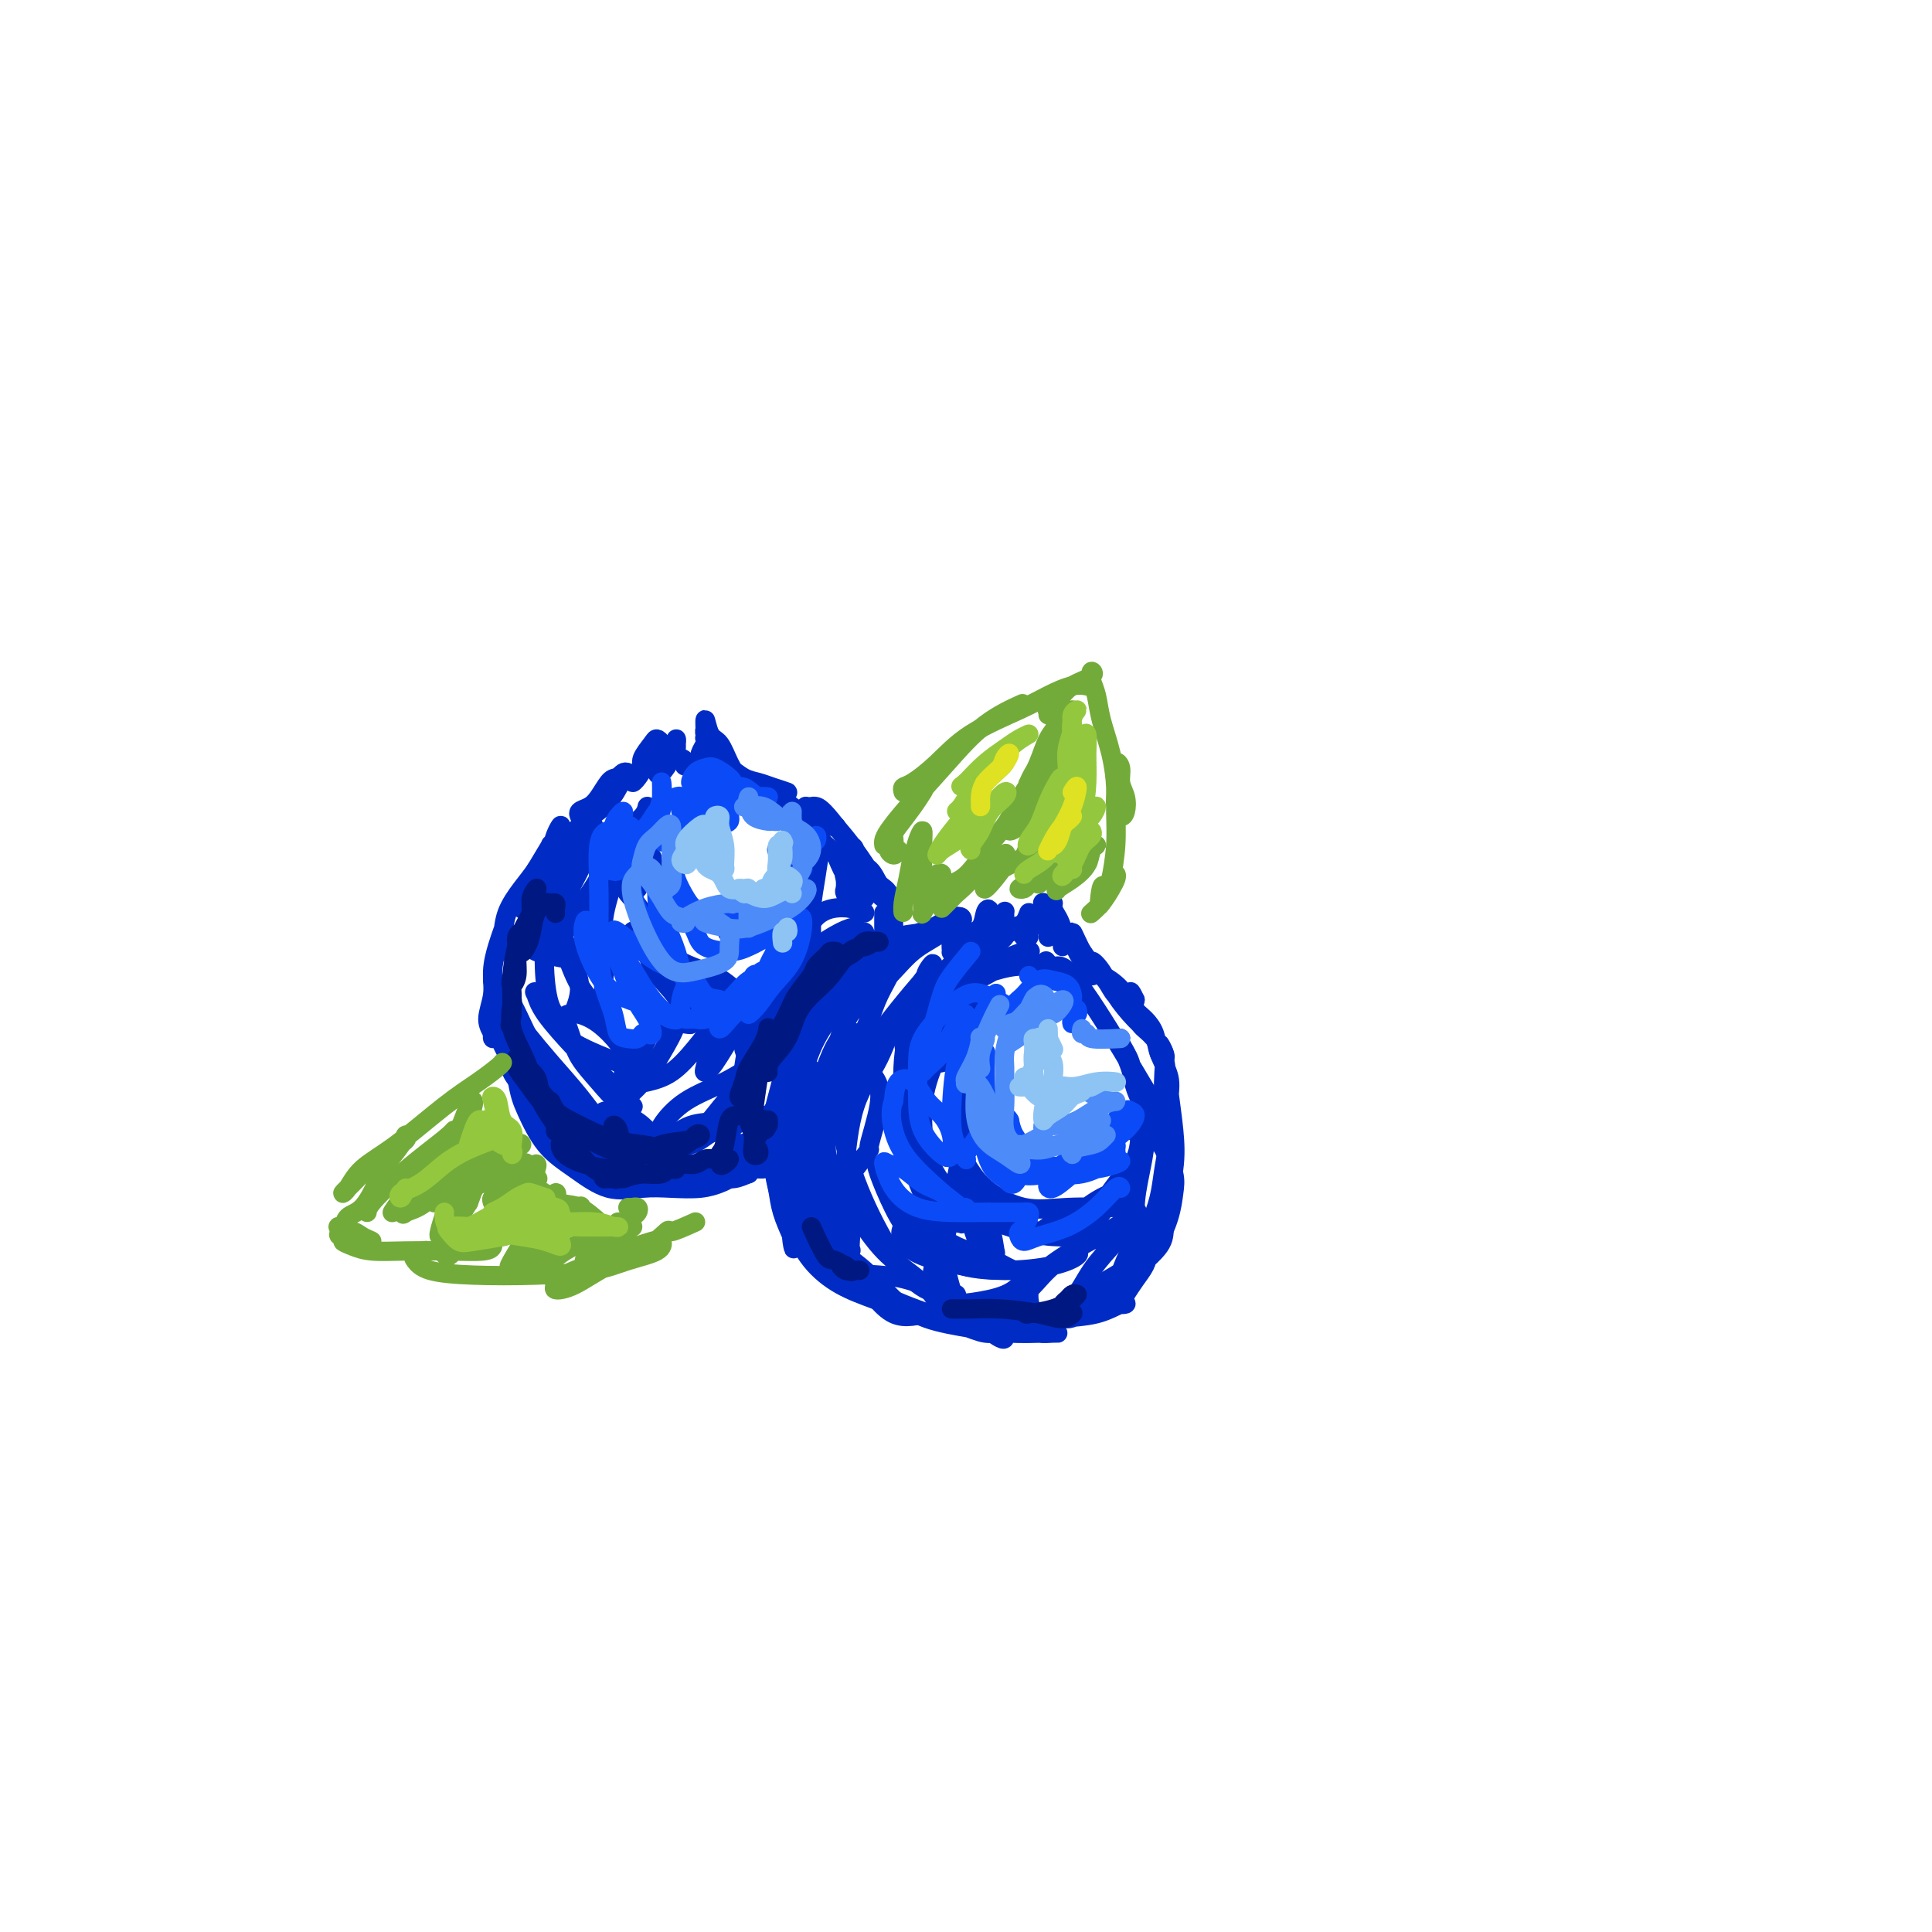 <svg viewBox='0 0 400 400' version='1.1' xmlns='http://www.w3.org/2000/svg' xmlns:xlink='http://www.w3.org/1999/xlink'><g fill='none' stroke='rgb(0,44,197)' stroke-width='4' stroke-linecap='round' stroke-linejoin='round'><path d='M203,193c-0.341,0.000 -0.682,0.000 -1,0c-0.318,-0.000 -0.614,-0.000 -1,0c-0.386,0.000 -0.863,0.000 -1,0c-0.137,-0.000 0.066,-0.001 0,0c-0.066,0.001 -0.402,0.003 -1,0c-0.598,-0.003 -1.460,-0.012 -2,0c-0.540,0.012 -0.759,0.044 -1,0c-0.241,-0.044 -0.506,-0.166 -1,0c-0.494,0.166 -1.219,0.618 -2,1c-0.781,0.382 -1.617,0.694 -2,1c-0.383,0.306 -0.311,0.606 -1,1c-0.689,0.394 -2.138,0.883 -3,1c-0.862,0.117 -1.138,-0.137 -2,0c-0.862,0.137 -2.310,0.666 -3,1c-0.690,0.334 -0.622,0.474 -1,1c-0.378,0.526 -1.202,1.437 -2,2c-0.798,0.563 -1.571,0.779 -2,1c-0.429,0.221 -0.513,0.448 -1,1c-0.487,0.552 -1.377,1.428 -2,2c-0.623,0.572 -0.979,0.839 -1,1c-0.021,0.161 0.293,0.217 0,1c-0.293,0.783 -1.191,2.292 -2,3c-0.809,0.708 -1.527,0.615 -2,1c-0.473,0.385 -0.701,1.250 -1,2c-0.299,0.750 -0.668,1.387 -1,2c-0.332,0.613 -0.628,1.204 -1,2c-0.372,0.796 -0.821,1.799 -1,2c-0.179,0.201 -0.090,-0.399 0,-1'/><path d='M165,218c-2.663,2.706 -0.820,-0.531 0,-2c0.820,-1.469 0.616,-1.172 1,-2c0.384,-0.828 1.357,-2.782 2,-4c0.643,-1.218 0.958,-1.701 2,-3c1.042,-1.299 2.811,-3.413 5,-5c2.189,-1.587 4.798,-2.646 7,-4c2.202,-1.354 3.999,-3.004 6,-4c2.001,-0.996 4.208,-1.339 6,-2c1.792,-0.661 3.169,-1.639 4,-2c0.831,-0.361 1.116,-0.104 1,0c-0.116,0.104 -0.632,0.054 -1,0c-0.368,-0.054 -0.589,-0.111 -1,0c-0.411,0.111 -1.013,0.389 -2,1c-0.987,0.611 -2.361,1.555 -4,2c-1.639,0.445 -3.544,0.391 -5,1c-1.456,0.609 -2.464,1.881 -4,3c-1.536,1.119 -3.601,2.083 -5,3c-1.399,0.917 -2.133,1.786 -3,3c-0.867,1.214 -1.866,2.775 -3,4c-1.134,1.225 -2.402,2.116 -3,3c-0.598,0.884 -0.527,1.762 -1,3c-0.473,1.238 -1.489,2.835 -2,4c-0.511,1.165 -0.516,1.898 -1,3c-0.484,1.102 -1.447,2.573 -2,4c-0.553,1.427 -0.696,2.810 -1,4c-0.304,1.190 -0.769,2.186 -1,4c-0.231,1.814 -0.227,4.445 0,7c0.227,2.555 0.676,5.034 1,7c0.324,1.966 0.521,3.419 1,5c0.479,1.581 1.239,3.291 2,5'/><path d='M164,256c0.623,4.093 0.182,2.324 0,1c-0.182,-1.324 -0.105,-2.203 0,-4c0.105,-1.797 0.238,-4.512 0,-7c-0.238,-2.488 -0.848,-4.748 -1,-7c-0.152,-2.252 0.155,-4.495 0,-7c-0.155,-2.505 -0.773,-5.273 -1,-7c-0.227,-1.727 -0.064,-2.413 0,-3c0.064,-0.587 0.027,-1.076 0,-1c-0.027,0.076 -0.046,0.717 0,1c0.046,0.283 0.157,0.207 0,1c-0.157,0.793 -0.584,2.453 -1,4c-0.416,1.547 -0.823,2.979 -1,5c-0.177,2.021 -0.126,4.631 0,7c0.126,2.369 0.325,4.497 1,7c0.675,2.503 1.826,5.381 3,8c1.174,2.619 2.370,4.979 4,7c1.630,2.021 3.695,3.704 6,5c2.305,1.296 4.850,2.205 7,3c2.150,0.795 3.907,1.477 5,2c1.093,0.523 1.524,0.888 2,1c0.476,0.112 0.999,-0.027 1,0c0.001,0.027 -0.520,0.221 -1,0c-0.480,-0.221 -0.919,-0.858 -2,-2c-1.081,-1.142 -2.805,-2.791 -4,-4c-1.195,-1.209 -1.860,-1.979 -3,-3c-1.140,-1.021 -2.754,-2.292 -4,-3c-1.246,-0.708 -2.123,-0.854 -3,-1'/><path d='M172,259c-3.054,-1.976 -2.189,-0.417 -2,0c0.189,0.417 -0.299,-0.310 0,0c0.299,0.310 1.385,1.656 3,3c1.615,1.344 3.760,2.685 6,4c2.240,1.315 4.576,2.605 8,4c3.424,1.395 7.935,2.897 11,4c3.065,1.103 4.684,1.807 6,2c1.316,0.193 2.331,-0.124 3,0c0.669,0.124 0.993,0.690 1,1c0.007,0.310 -0.303,0.364 -1,0c-0.697,-0.364 -1.781,-1.145 -3,-2c-1.219,-0.855 -2.573,-1.785 -4,-3c-1.427,-1.215 -2.928,-2.715 -5,-4c-2.072,-1.285 -4.715,-2.356 -7,-3c-2.285,-0.644 -4.213,-0.860 -6,-1c-1.787,-0.140 -3.435,-0.204 -4,0c-0.565,0.204 -0.049,0.677 0,1c0.049,0.323 -0.369,0.496 0,1c0.369,0.504 1.527,1.340 3,2c1.473,0.660 3.263,1.143 5,2c1.737,0.857 3.421,2.086 6,3c2.579,0.914 6.054,1.513 9,2c2.946,0.487 5.362,0.862 8,1c2.638,0.138 5.497,0.038 7,0c1.503,-0.038 1.651,-0.013 2,0c0.349,0.013 0.898,0.014 1,0c0.102,-0.014 -0.242,-0.042 -1,0c-0.758,0.042 -1.931,0.155 -3,0c-1.069,-0.155 -2.035,-0.577 -3,-1'/><path d='M212,275c-1.797,-0.545 -2.790,-1.407 -4,-2c-1.210,-0.593 -2.637,-0.918 -4,-1c-1.363,-0.082 -2.661,0.080 -3,0c-0.339,-0.080 0.281,-0.401 1,0c0.719,0.401 1.537,1.526 3,2c1.463,0.474 3.571,0.299 6,0c2.429,-0.299 5.181,-0.721 8,-1c2.819,-0.279 5.707,-0.415 8,-1c2.293,-0.585 3.993,-1.618 5,-2c1.007,-0.382 1.323,-0.114 1,0c-0.323,0.114 -1.283,0.073 -2,0c-0.717,-0.073 -1.191,-0.178 -2,0c-0.809,0.178 -1.953,0.639 -3,1c-1.047,0.361 -1.997,0.622 -3,1c-1.003,0.378 -2.058,0.874 -2,1c0.058,0.126 1.231,-0.118 3,-1c1.769,-0.882 4.134,-2.400 6,-4c1.866,-1.600 3.232,-3.280 5,-5c1.768,-1.720 3.938,-3.478 5,-5c1.062,-1.522 1.015,-2.807 1,-4c-0.015,-1.193 0.003,-2.293 0,-3c-0.003,-0.707 -0.027,-1.022 0,-1c0.027,0.022 0.107,0.379 0,1c-0.107,0.621 -0.399,1.506 -1,3c-0.601,1.494 -1.512,3.596 -2,5c-0.488,1.404 -0.555,2.109 -1,3c-0.445,0.891 -1.270,1.969 -2,3c-0.730,1.031 -1.365,2.016 -2,3'/><path d='M233,268c-1.929,2.962 -2.752,1.868 -4,2c-1.248,0.132 -2.923,1.490 -5,2c-2.077,0.510 -4.557,0.171 -6,0c-1.443,-0.171 -1.850,-0.174 -2,0c-0.150,0.174 -0.042,0.523 1,0c1.042,-0.523 3.018,-1.920 5,-3c1.982,-1.080 3.970,-1.843 6,-3c2.030,-1.157 4.100,-2.709 6,-4c1.900,-1.291 3.628,-2.320 5,-4c1.372,-1.680 2.389,-4.012 3,-6c0.611,-1.988 0.816,-3.632 1,-5c0.184,-1.368 0.347,-2.459 0,-4c-0.347,-1.541 -1.202,-3.530 -2,-5c-0.798,-1.470 -1.537,-2.419 -2,-3c-0.463,-0.581 -0.650,-0.793 -1,-1c-0.350,-0.207 -0.863,-0.409 -1,0c-0.137,0.409 0.100,1.428 0,3c-0.100,1.572 -0.538,3.698 -1,6c-0.462,2.302 -0.947,4.782 -1,7c-0.053,2.218 0.327,4.174 0,6c-0.327,1.826 -1.359,3.523 -2,5c-0.641,1.477 -0.890,2.734 -2,4c-1.110,1.266 -3.080,2.540 -4,3c-0.920,0.460 -0.788,0.105 -1,0c-0.212,-0.105 -0.767,0.038 -1,0c-0.233,-0.038 -0.145,-0.258 1,-1c1.145,-0.742 3.347,-2.008 5,-3c1.653,-0.992 2.758,-1.712 4,-3c1.242,-1.288 2.621,-3.144 4,-5'/><path d='M239,256c2.253,-2.928 1.885,-4.247 2,-6c0.115,-1.753 0.711,-3.939 1,-6c0.289,-2.061 0.269,-3.997 0,-6c-0.269,-2.003 -0.787,-4.072 -1,-7c-0.213,-2.928 -0.121,-6.716 0,-9c0.121,-2.284 0.270,-3.065 0,-4c-0.270,-0.935 -0.961,-2.025 -1,-2c-0.039,0.025 0.572,1.163 1,3c0.428,1.837 0.673,4.371 1,7c0.327,2.629 0.737,5.354 1,8c0.263,2.646 0.378,5.215 0,8c-0.378,2.785 -1.251,5.787 -2,8c-0.749,2.213 -1.375,3.637 -2,5c-0.625,1.363 -1.248,2.667 -2,4c-0.752,1.333 -1.635,2.697 -2,3c-0.365,0.303 -0.214,-0.454 0,-1c0.214,-0.546 0.492,-0.881 1,-2c0.508,-1.119 1.246,-3.022 2,-5c0.754,-1.978 1.524,-4.029 2,-6c0.476,-1.971 0.656,-3.860 1,-6c0.344,-2.140 0.850,-4.529 1,-7c0.150,-2.471 -0.056,-5.022 0,-7c0.056,-1.978 0.376,-3.384 0,-5c-0.376,-1.616 -1.446,-3.444 -2,-5c-0.554,-1.556 -0.592,-2.840 -1,-4c-0.408,-1.160 -1.187,-2.197 -2,-3c-0.813,-0.803 -1.661,-1.372 -2,-2c-0.339,-0.628 -0.170,-1.314 0,-2'/><path d='M235,207c-1.257,-2.691 -0.900,-1.420 -1,-1c-0.100,0.420 -0.657,-0.012 -1,0c-0.343,0.012 -0.471,0.469 0,1c0.471,0.531 1.541,1.138 2,2c0.459,0.862 0.306,1.981 1,3c0.694,1.019 2.234,1.939 3,3c0.766,1.061 0.758,2.263 1,3c0.242,0.737 0.736,1.010 1,1c0.264,-0.010 0.300,-0.302 0,-1c-0.300,-0.698 -0.936,-1.800 -2,-3c-1.064,-1.200 -2.556,-2.497 -4,-4c-1.444,-1.503 -2.840,-3.211 -4,-5c-1.160,-1.789 -2.084,-3.660 -3,-5c-0.916,-1.340 -1.822,-2.150 -2,-2c-0.178,0.150 0.373,1.261 1,2c0.627,0.739 1.329,1.107 2,2c0.671,0.893 1.310,2.310 2,3c0.690,0.690 1.430,0.651 2,1c0.570,0.349 0.969,1.086 1,1c0.031,-0.086 -0.307,-0.994 -1,-2c-0.693,-1.006 -1.741,-2.109 -3,-3c-1.259,-0.891 -2.730,-1.570 -4,-3c-1.270,-1.430 -2.340,-3.610 -3,-5c-0.660,-1.390 -0.908,-1.990 -1,-2c-0.092,-0.010 -0.026,0.568 0,1c0.026,0.432 0.013,0.716 0,1'/><path d='M222,195c-2.377,-3.200 0.682,0.300 2,2c1.318,1.700 0.896,1.600 1,2c0.104,0.400 0.733,1.302 1,2c0.267,0.698 0.170,1.194 0,1c-0.170,-0.194 -0.415,-1.076 -1,-2c-0.585,-0.924 -1.512,-1.890 -2,-3c-0.488,-1.110 -0.537,-2.363 -1,-3c-0.463,-0.637 -1.340,-0.658 -2,-1c-0.660,-0.342 -1.104,-1.004 -1,-1c0.104,0.004 0.757,0.675 1,1c0.243,0.325 0.075,0.305 0,1c-0.075,0.695 -0.058,2.104 0,2c0.058,-0.104 0.155,-1.722 0,-3c-0.155,-1.278 -0.563,-2.216 -1,-3c-0.437,-0.784 -0.902,-1.412 -1,-2c-0.098,-0.588 0.170,-1.134 0,-1c-0.170,0.134 -0.778,0.949 -1,2c-0.222,1.051 -0.060,2.338 0,3c0.060,0.662 0.016,0.700 0,1c-0.016,0.300 -0.004,0.862 0,1c0.004,0.138 0.001,-0.149 0,-1c-0.001,-0.851 -0.000,-2.268 0,-3c0.000,-0.732 0.000,-0.781 0,-1c-0.000,-0.219 -0.000,-0.610 0,-1'/><path d='M217,188c-1.592,-2.088 -1.071,-0.808 -1,0c0.071,0.808 -0.308,1.143 -1,2c-0.692,0.857 -1.698,2.237 -2,3c-0.302,0.763 0.101,0.910 0,1c-0.101,0.090 -0.706,0.124 -1,0c-0.294,-0.124 -0.277,-0.405 0,-1c0.277,-0.595 0.814,-1.505 1,-2c0.186,-0.495 0.021,-0.574 0,-1c-0.021,-0.426 0.100,-1.200 0,-1c-0.100,0.200 -0.423,1.375 -1,2c-0.577,0.625 -1.408,0.701 -2,1c-0.592,0.299 -0.943,0.820 -1,1c-0.057,0.180 0.181,0.020 0,0c-0.181,-0.020 -0.781,0.101 -1,0c-0.219,-0.101 -0.058,-0.423 0,-1c0.058,-0.577 0.014,-1.410 0,-2c-0.014,-0.590 0.004,-0.936 0,-1c-0.004,-0.064 -0.029,0.154 0,0c0.029,-0.154 0.112,-0.679 0,0c-0.112,0.679 -0.419,2.561 -1,4c-0.581,1.439 -1.438,2.435 -2,3c-0.562,0.565 -0.830,0.698 -1,1c-0.170,0.302 -0.242,0.771 0,0c0.242,-0.771 0.797,-2.784 1,-4c0.203,-1.216 0.055,-1.635 0,-2c-0.055,-0.365 -0.016,-0.676 0,-1c0.016,-0.324 0.008,-0.662 0,-1'/><path d='M205,189c-0.207,-1.240 -0.725,-0.840 -1,0c-0.275,0.840 -0.308,2.122 -1,3c-0.692,0.878 -2.043,1.354 -3,2c-0.957,0.646 -1.522,1.464 -2,2c-0.478,0.536 -0.871,0.792 -1,1c-0.129,0.208 0.006,0.368 0,0c-0.006,-0.368 -0.152,-1.264 0,-2c0.152,-0.736 0.602,-1.313 1,-2c0.398,-0.687 0.744,-1.485 1,-2c0.256,-0.515 0.422,-0.749 0,-1c-0.422,-0.251 -1.434,-0.520 -2,0c-0.566,0.520 -0.687,1.827 -2,3c-1.313,1.173 -3.817,2.211 -6,4c-2.183,1.789 -4.044,4.329 -6,6c-1.956,1.671 -4.008,2.474 -5,3c-0.992,0.526 -0.924,0.777 -1,1c-0.076,0.223 -0.294,0.420 0,0c0.294,-0.420 1.101,-1.457 2,-3c0.899,-1.543 1.891,-3.593 3,-5c1.109,-1.407 2.336,-2.170 3,-3c0.664,-0.830 0.765,-1.725 1,-2c0.235,-0.275 0.603,0.070 0,1c-0.603,0.930 -2.176,2.445 -4,4c-1.824,1.555 -3.898,3.148 -6,5c-2.102,1.852 -4.234,3.961 -6,6c-1.766,2.039 -3.168,4.008 -4,5c-0.832,0.992 -1.093,1.006 -1,1c0.093,-0.006 0.540,-0.033 1,0c0.460,0.033 0.931,0.124 2,-1c1.069,-1.124 2.734,-3.464 4,-5c1.266,-1.536 2.133,-2.268 3,-3'/><path d='M175,207c1.838,-1.913 1.934,-2.696 2,-3c0.066,-0.304 0.103,-0.130 0,0c-0.103,0.130 -0.347,0.215 -1,1c-0.653,0.785 -1.717,2.269 -3,4c-1.283,1.731 -2.785,3.708 -4,6c-1.215,2.292 -2.142,4.898 -3,8c-0.858,3.102 -1.648,6.701 -2,9c-0.352,2.299 -0.266,3.297 0,4c0.266,0.703 0.713,1.110 1,1c0.287,-0.110 0.415,-0.739 1,-2c0.585,-1.261 1.628,-3.156 2,-5c0.372,-1.844 0.072,-3.638 0,-5c-0.072,-1.362 0.082,-2.292 0,-3c-0.082,-0.708 -0.400,-1.194 -1,-1c-0.600,0.194 -1.481,1.068 -2,3c-0.519,1.932 -0.677,4.920 -1,8c-0.323,3.080 -0.811,6.251 -1,10c-0.189,3.749 -0.078,8.077 1,11c1.078,2.923 3.124,4.443 4,5c0.876,0.557 0.583,0.152 1,0c0.417,-0.152 1.545,-0.051 2,-1c0.455,-0.949 0.237,-2.947 0,-5c-0.237,-2.053 -0.495,-4.159 -1,-6c-0.505,-1.841 -1.258,-3.415 -2,-5c-0.742,-1.585 -1.473,-3.181 -2,-4c-0.527,-0.819 -0.851,-0.860 -1,0c-0.149,0.860 -0.123,2.623 0,5c0.123,2.377 0.342,5.369 1,8c0.658,2.631 1.754,4.901 3,7c1.246,2.099 2.642,4.028 4,5c1.358,0.972 2.679,0.986 4,1'/><path d='M177,263c1.875,1.894 1.062,0.128 0,-1c-1.062,-1.128 -2.374,-1.619 -3,-3c-0.626,-1.381 -0.567,-3.651 -1,-5c-0.433,-1.349 -1.358,-1.776 -2,-2c-0.642,-0.224 -1.002,-0.243 -1,0c0.002,0.243 0.366,0.750 1,2c0.634,1.250 1.540,3.243 2,5c0.460,1.757 0.475,3.277 1,4c0.525,0.723 1.560,0.647 2,1c0.440,0.353 0.284,1.133 0,1c-0.284,-0.133 -0.698,-1.180 -1,-3c-0.302,-1.820 -0.494,-4.412 -1,-7c-0.506,-2.588 -1.327,-5.173 -2,-9c-0.673,-3.827 -1.198,-8.897 -1,-14c0.198,-5.103 1.120,-10.240 2,-14c0.880,-3.760 1.718,-6.145 3,-8c1.282,-1.855 3.007,-3.180 4,-4c0.993,-0.820 1.253,-1.134 2,-2c0.747,-0.866 1.981,-2.283 2,-2c0.019,0.283 -1.177,2.266 -2,4c-0.823,1.734 -1.271,3.220 -2,5c-0.729,1.780 -1.738,3.854 -3,6c-1.262,2.146 -2.778,4.365 -4,7c-1.222,2.635 -2.151,5.684 -3,8c-0.849,2.316 -1.620,3.897 -2,5c-0.380,1.103 -0.370,1.729 0,2c0.370,0.271 1.100,0.188 2,-1c0.900,-1.188 1.972,-3.482 3,-6c1.028,-2.518 2.014,-5.259 3,-8'/><path d='M176,224c1.425,-3.129 0.989,-4.452 1,-6c0.011,-1.548 0.471,-3.321 0,-4c-0.471,-0.679 -1.873,-0.265 -3,1c-1.127,1.265 -1.978,3.380 -3,6c-1.022,2.620 -2.214,5.746 -3,10c-0.786,4.254 -1.168,9.637 -1,14c0.168,4.363 0.884,7.706 2,10c1.116,2.294 2.633,3.539 4,4c1.367,0.461 2.584,0.138 3,0c0.416,-0.138 0.031,-0.091 0,-1c-0.031,-0.909 0.292,-2.772 0,-5c-0.292,-2.228 -1.199,-4.820 -2,-7c-0.801,-2.180 -1.497,-3.949 -2,-5c-0.503,-1.051 -0.812,-1.383 -1,-1c-0.188,0.383 -0.255,1.481 0,4c0.255,2.519 0.834,6.458 2,10c1.166,3.542 2.921,6.689 5,10c2.079,3.311 4.484,6.788 7,8c2.516,1.212 5.143,0.158 7,0c1.857,-0.158 2.943,0.581 3,0c0.057,-0.581 -0.916,-2.480 -2,-4c-1.084,-1.520 -2.280,-2.659 -4,-4c-1.720,-1.341 -3.963,-2.884 -6,-5c-2.037,-2.116 -3.869,-4.805 -6,-8c-2.131,-3.195 -4.562,-6.895 -6,-10c-1.438,-3.105 -1.883,-5.614 -2,-7c-0.117,-1.386 0.096,-1.651 1,-3c0.904,-1.349 2.500,-3.784 4,-6c1.500,-2.216 2.904,-4.212 5,-7c2.096,-2.788 4.885,-6.368 7,-9c2.115,-2.632 3.558,-4.316 5,-6'/><path d='M191,203c3.621,-5.364 1.675,-3.275 1,-2c-0.675,1.275 -0.079,1.735 -1,3c-0.921,1.265 -3.358,3.335 -5,6c-1.642,2.665 -2.488,5.926 -4,9c-1.512,3.074 -3.689,5.960 -5,10c-1.311,4.040 -1.754,9.233 -2,12c-0.246,2.767 -0.293,3.109 0,3c0.293,-0.109 0.926,-0.668 2,-2c1.074,-1.332 2.590,-3.438 3,-4c0.410,-0.562 -0.285,0.421 0,-1c0.285,-1.421 1.550,-5.247 2,-8c0.450,-2.753 0.085,-4.435 -1,-6c-1.085,-1.565 -2.890,-3.014 -4,-4c-1.110,-0.986 -1.523,-1.509 -2,0c-0.477,1.509 -1.016,5.049 -1,9c0.016,3.951 0.587,8.312 2,13c1.413,4.688 3.668,9.702 6,14c2.332,4.298 4.740,7.880 7,10c2.260,2.120 4.370,2.779 6,3c1.630,0.221 2.778,0.004 3,0c0.222,-0.004 -0.483,0.205 -1,-1c-0.517,-1.205 -0.844,-3.823 -2,-6c-1.156,-2.177 -3.139,-3.911 -5,-6c-1.861,-2.089 -3.601,-4.532 -5,-7c-1.399,-2.468 -2.458,-4.963 -3,-6c-0.542,-1.037 -0.566,-0.618 0,1c0.566,1.618 1.724,4.433 3,7c1.276,2.567 2.672,4.884 5,7c2.328,2.116 5.588,4.031 9,5c3.412,0.969 6.975,0.991 9,1c2.025,0.009 2.513,0.004 3,0'/><path d='M211,263c3.315,1.094 1.102,0.831 -1,0c-2.102,-0.831 -4.093,-2.228 -6,-3c-1.907,-0.772 -3.732,-0.919 -6,-2c-2.268,-1.081 -4.980,-3.096 -7,-4c-2.020,-0.904 -3.347,-0.697 -4,0c-0.653,0.697 -0.633,1.883 0,3c0.633,1.117 1.880,2.163 4,3c2.120,0.837 5.114,1.465 8,2c2.886,0.535 5.663,0.978 9,1c3.337,0.022 7.235,-0.377 10,-1c2.765,-0.623 4.396,-1.469 5,-2c0.604,-0.531 0.180,-0.749 0,-1c-0.180,-0.251 -0.118,-0.537 -1,0c-0.882,0.537 -2.710,1.898 -4,3c-1.290,1.102 -2.044,1.945 -3,3c-0.956,1.055 -2.114,2.323 -3,3c-0.886,0.677 -1.498,0.762 -1,0c0.498,-0.762 2.108,-2.372 4,-4c1.892,-1.628 4.065,-3.273 7,-5c2.935,-1.727 6.631,-3.535 9,-5c2.369,-1.465 3.413,-2.587 4,-3c0.587,-0.413 0.719,-0.118 0,1c-0.719,1.118 -2.290,3.059 -4,5c-1.710,1.941 -3.559,3.881 -5,6c-1.441,2.119 -2.474,4.418 -4,6c-1.526,1.582 -3.544,2.446 -5,3c-1.456,0.554 -2.349,0.798 -3,0c-0.651,-0.798 -1.060,-2.638 -1,-4c0.060,-1.362 0.589,-2.246 1,-3c0.411,-0.754 0.706,-1.377 1,-2'/><path d='M215,263c-0.017,-0.701 -1.058,0.047 -2,1c-0.942,0.953 -1.784,2.113 -3,3c-1.216,0.887 -2.804,1.503 -5,2c-2.196,0.497 -4.998,0.877 -7,1c-2.002,0.123 -3.202,-0.010 -4,-1c-0.798,-0.990 -1.194,-2.836 -1,-5c0.194,-2.164 0.977,-4.647 2,-8c1.023,-3.353 2.285,-7.577 3,-11c0.715,-3.423 0.882,-6.044 1,-7c0.118,-0.956 0.185,-0.245 0,1c-0.185,1.245 -0.624,3.025 -1,5c-0.376,1.975 -0.691,4.144 -1,6c-0.309,1.856 -0.611,3.399 -1,5c-0.389,1.601 -0.863,3.261 -1,4c-0.137,0.739 0.063,0.556 0,0c-0.063,-0.556 -0.389,-1.486 -1,-3c-0.611,-1.514 -1.508,-3.614 -2,-6c-0.492,-2.386 -0.580,-5.060 -1,-9c-0.420,-3.940 -1.174,-9.147 -2,-14c-0.826,-4.853 -1.724,-9.353 -2,-12c-0.276,-2.647 0.072,-3.440 1,-4c0.928,-0.560 2.438,-0.887 3,-1c0.562,-0.113 0.175,-0.011 0,0c-0.175,0.011 -0.139,-0.070 0,1c0.139,1.070 0.383,3.289 0,5c-0.383,1.711 -1.391,2.912 -2,4c-0.609,1.088 -0.818,2.062 -1,3c-0.182,0.938 -0.338,1.839 0,1c0.338,-0.839 1.169,-3.420 2,-6'/><path d='M190,218c0.533,-2.090 0.865,-4.815 1,-7c0.135,-2.185 0.073,-3.829 0,-5c-0.073,-1.171 -0.159,-1.871 0,-2c0.159,-0.129 0.561,0.311 0,2c-0.561,1.689 -2.084,4.628 -3,8c-0.916,3.372 -1.225,7.179 -1,12c0.225,4.821 0.983,10.656 2,15c1.017,4.344 2.292,7.197 4,9c1.708,1.803 3.848,2.558 5,3c1.152,0.442 1.315,0.573 1,0c-0.315,-0.573 -1.107,-1.851 -2,-3c-0.893,-1.149 -1.886,-2.171 -3,-4c-1.114,-1.829 -2.348,-4.467 -4,-7c-1.652,-2.533 -3.721,-4.963 -5,-7c-1.279,-2.037 -1.767,-3.682 -2,-4c-0.233,-0.318 -0.212,0.689 1,3c1.212,2.311 3.614,5.925 6,9c2.386,3.075 4.754,5.609 8,8c3.246,2.391 7.368,4.637 11,6c3.632,1.363 6.773,1.842 9,2c2.227,0.158 3.540,-0.004 4,0c0.460,0.004 0.066,0.174 -1,0c-1.066,-0.174 -2.804,-0.691 -5,-1c-2.196,-0.309 -4.851,-0.411 -7,-1c-2.149,-0.589 -3.790,-1.665 -6,-3c-2.210,-1.335 -4.987,-2.930 -7,-5c-2.013,-2.070 -3.263,-4.615 -4,-7c-0.737,-2.385 -0.960,-4.608 -1,-7c-0.040,-2.392 0.105,-4.952 1,-8c0.895,-3.048 2.542,-6.585 4,-9c1.458,-2.415 2.729,-3.707 4,-5'/><path d='M200,210c1.906,-2.785 2.670,-2.746 3,-3c0.330,-0.254 0.226,-0.801 0,-1c-0.226,-0.199 -0.573,-0.051 -1,0c-0.427,0.051 -0.933,0.006 -2,0c-1.067,-0.006 -2.696,0.028 -4,0c-1.304,-0.028 -2.283,-0.117 -3,0c-0.717,0.117 -1.172,0.442 -1,0c0.172,-0.442 0.973,-1.649 2,-3c1.027,-1.351 2.282,-2.845 4,-4c1.718,-1.155 3.899,-1.972 6,-3c2.101,-1.028 4.122,-2.269 4,-2c-0.122,0.269 -2.387,2.047 -4,4c-1.613,1.953 -2.576,4.082 -4,6c-1.424,1.918 -3.310,3.625 -5,6c-1.690,2.375 -3.183,5.417 -4,7c-0.817,1.583 -0.959,1.707 -1,2c-0.041,0.293 0.017,0.756 1,1c0.983,0.244 2.891,0.269 4,0c1.109,-0.269 1.420,-0.833 2,-1c0.580,-0.167 1.428,0.063 2,0c0.572,-0.063 0.867,-0.419 1,1c0.133,1.419 0.102,4.614 0,9c-0.102,4.386 -0.275,9.964 0,15c0.275,5.036 1.000,9.529 2,12c1.000,2.471 2.277,2.918 3,3c0.723,0.082 0.893,-0.202 1,0c0.107,0.202 0.152,0.889 0,0c-0.152,-0.889 -0.503,-3.355 -1,-5c-0.497,-1.645 -1.142,-2.470 -2,-4c-0.858,-1.530 -1.929,-3.765 -3,-6'/><path d='M200,244c-0.917,-3.361 -0.709,-4.262 -1,-5c-0.291,-0.738 -1.080,-1.312 -1,-1c0.080,0.312 1.029,1.509 2,3c0.971,1.491 1.963,3.275 4,5c2.037,1.725 5.118,3.391 8,4c2.882,0.609 5.564,0.162 9,0c3.436,-0.162 7.627,-0.040 10,0c2.373,0.040 2.930,-0.002 3,0c0.070,0.002 -0.346,0.047 -1,0c-0.654,-0.047 -1.545,-0.185 -3,0c-1.455,0.185 -3.475,0.692 -5,1c-1.525,0.308 -2.556,0.418 -4,1c-1.444,0.582 -3.301,1.635 -4,2c-0.699,0.365 -0.241,0.043 0,0c0.241,-0.043 0.266,0.193 1,0c0.734,-0.193 2.178,-0.817 4,-2c1.822,-1.183 4.020,-2.926 6,-4c1.980,-1.074 3.740,-1.478 5,-2c1.260,-0.522 2.019,-1.163 2,-1c-0.019,0.163 -0.815,1.131 -2,2c-1.185,0.869 -2.757,1.640 -4,3c-1.243,1.360 -2.156,3.309 -3,4c-0.844,0.691 -1.619,0.124 -2,0c-0.381,-0.124 -0.369,0.193 0,0c0.369,-0.193 1.093,-0.898 2,-2c0.907,-1.102 1.995,-2.600 3,-4c1.005,-1.400 1.927,-2.701 3,-4c1.073,-1.299 2.299,-2.597 3,-4c0.701,-1.403 0.879,-2.912 1,-4c0.121,-1.088 0.187,-1.754 0,-2c-0.187,-0.246 -0.625,-0.070 -1,0c-0.375,0.070 -0.688,0.035 -1,0'/><path d='M234,234c-0.137,-1.113 0.020,-0.896 0,-1c-0.020,-0.104 -0.216,-0.531 0,-1c0.216,-0.469 0.846,-0.982 1,-1c0.154,-0.018 -0.167,0.457 0,1c0.167,0.543 0.822,1.154 1,2c0.178,0.846 -0.122,1.928 0,2c0.122,0.072 0.666,-0.867 1,-2c0.334,-1.133 0.458,-2.461 0,-4c-0.458,-1.539 -1.498,-3.288 -2,-5c-0.502,-1.712 -0.467,-3.385 -1,-5c-0.533,-1.615 -1.633,-3.170 -2,-4c-0.367,-0.830 -0.002,-0.934 0,-1c0.002,-0.066 -0.359,-0.094 0,1c0.359,1.094 1.440,3.309 2,5c0.560,1.691 0.600,2.858 1,4c0.400,1.142 1.161,2.259 2,3c0.839,0.741 1.755,1.107 2,1c0.245,-0.107 -0.182,-0.686 -1,-2c-0.818,-1.314 -2.029,-3.362 -3,-5c-0.971,-1.638 -1.704,-2.867 -3,-5c-1.296,-2.133 -3.156,-5.170 -5,-8c-1.844,-2.830 -3.672,-5.452 -5,-7c-1.328,-1.548 -2.156,-2.022 -3,-2c-0.844,0.022 -1.704,0.539 -2,1c-0.296,0.461 -0.028,0.866 0,1c0.028,0.134 -0.185,-0.002 0,0c0.185,0.002 0.767,0.144 1,0c0.233,-0.144 0.116,-0.572 0,-1'/><path d='M218,201c-2.637,-3.464 -0.731,-1.622 -1,-1c-0.269,0.622 -2.713,0.026 -5,0c-2.287,-0.026 -4.416,0.520 -6,1c-1.584,0.480 -2.623,0.895 -3,1c-0.377,0.105 -0.091,-0.101 0,0c0.091,0.101 -0.014,0.509 1,0c1.014,-0.509 3.147,-1.935 5,-3c1.853,-1.065 3.428,-1.770 4,-2c0.572,-0.230 0.142,0.016 0,0c-0.142,-0.016 0.003,-0.293 -1,0c-1.003,0.293 -3.155,1.156 -5,2c-1.845,0.844 -3.384,1.670 -4,2c-0.616,0.330 -0.308,0.165 0,0'/><path d='M183,189c-0.006,1.155 -0.012,2.309 0,3c0.012,0.691 0.042,0.918 0,1c-0.042,0.082 -0.155,0.020 0,0c0.155,-0.020 0.577,0.001 1,0c0.423,-0.001 0.846,-0.025 1,0c0.154,0.025 0.039,0.098 0,0c-0.039,-0.098 -0.003,-0.367 0,-1c0.003,-0.633 -0.028,-1.629 0,-2c0.028,-0.371 0.115,-0.115 0,-1c-0.115,-0.885 -0.432,-2.909 -1,-4c-0.568,-1.091 -1.385,-1.250 -2,-2c-0.615,-0.750 -1.026,-2.093 -2,-3c-0.974,-0.907 -2.511,-1.380 -3,-2c-0.489,-0.620 0.070,-1.388 0,-2c-0.070,-0.612 -0.769,-1.069 -1,-1c-0.231,0.069 0.007,0.662 0,1c-0.007,0.338 -0.257,0.419 0,1c0.257,0.581 1.021,1.663 2,3c0.979,1.337 2.173,2.930 3,4c0.827,1.070 1.287,1.615 2,2c0.713,0.385 1.679,0.608 2,1c0.321,0.392 -0.003,0.952 0,1c0.003,0.048 0.332,-0.415 0,-1c-0.332,-0.585 -1.326,-1.291 -2,-2c-0.674,-0.709 -1.028,-1.422 -2,-3c-0.972,-1.578 -2.564,-4.022 -4,-6c-1.436,-1.978 -2.718,-3.489 -4,-5'/><path d='M173,171c-2.717,-3.535 -3.509,-3.873 -4,-4c-0.491,-0.127 -0.679,-0.041 -1,0c-0.321,0.041 -0.774,0.039 -1,0c-0.226,-0.039 -0.225,-0.116 0,0c0.225,0.116 0.673,0.425 1,1c0.327,0.575 0.535,1.415 1,2c0.465,0.585 1.189,0.913 2,1c0.811,0.087 1.708,-0.068 2,0c0.292,0.068 -0.023,0.358 -1,0c-0.977,-0.358 -2.617,-1.364 -4,-2c-1.383,-0.636 -2.511,-0.903 -4,-2c-1.489,-1.097 -3.341,-3.023 -5,-4c-1.659,-0.977 -3.125,-1.004 -4,-1c-0.875,0.004 -1.161,0.039 -1,0c0.161,-0.039 0.767,-0.153 1,0c0.233,0.153 0.092,0.574 1,1c0.908,0.426 2.865,0.857 4,1c1.135,0.143 1.448,-0.002 2,0c0.552,0.002 1.343,0.151 1,0c-0.343,-0.151 -1.819,-0.601 -3,-1c-1.181,-0.399 -2.065,-0.748 -3,-1c-0.935,-0.252 -1.921,-0.408 -3,-1c-1.079,-0.592 -2.252,-1.621 -3,-2c-0.748,-0.379 -1.071,-0.108 -1,0c0.071,0.108 0.535,0.054 1,0'/><path d='M151,159c-3.428,-1.856 -0.999,-0.497 0,0c0.999,0.497 0.569,0.133 0,-1c-0.569,-1.133 -1.278,-3.036 -2,-4c-0.722,-0.964 -1.458,-0.988 -2,-2c-0.542,-1.012 -0.892,-3.012 -1,-3c-0.108,0.012 0.025,2.035 0,3c-0.025,0.965 -0.207,0.873 0,1c0.207,0.127 0.802,0.473 1,1c0.198,0.527 0.000,1.234 0,1c-0.000,-0.234 0.197,-1.409 0,-2c-0.197,-0.591 -0.789,-0.596 -1,-1c-0.211,-0.404 -0.042,-1.205 0,-1c0.042,0.205 -0.044,1.418 0,2c0.044,0.582 0.219,0.534 0,1c-0.219,0.466 -0.832,1.445 -1,2c-0.168,0.555 0.110,0.685 0,1c-0.110,0.315 -0.606,0.816 -1,1c-0.394,0.184 -0.684,0.053 -1,0c-0.316,-0.053 -0.658,-0.026 -1,0'/><path d='M142,158c-0.574,0.997 -0.010,0.489 0,0c0.010,-0.489 -0.533,-0.958 -1,-1c-0.467,-0.042 -0.857,0.344 -1,0c-0.143,-0.344 -0.040,-1.418 0,-2c0.040,-0.582 0.018,-0.671 0,-1c-0.018,-0.329 -0.033,-0.899 0,-1c0.033,-0.101 0.113,0.268 0,1c-0.113,0.732 -0.419,1.826 -1,3c-0.581,1.174 -1.437,2.427 -2,3c-0.563,0.573 -0.834,0.465 -1,0c-0.166,-0.465 -0.228,-1.286 0,-2c0.228,-0.714 0.747,-1.320 1,-2c0.253,-0.680 0.240,-1.434 0,-2c-0.240,-0.566 -0.708,-0.944 -1,-1c-0.292,-0.056 -0.408,0.210 -1,1c-0.592,0.790 -1.660,2.104 -2,3c-0.340,0.896 0.050,1.375 0,2c-0.050,0.625 -0.538,1.396 -1,2c-0.462,0.604 -0.897,1.040 -1,1c-0.103,-0.040 0.127,-0.557 0,-1c-0.127,-0.443 -0.611,-0.812 -1,-1c-0.389,-0.188 -0.683,-0.197 -1,0c-0.317,0.197 -0.659,0.598 -1,1'/><path d='M128,161c-0.974,0.074 -1.410,0.258 -2,1c-0.590,0.742 -1.335,2.041 -2,3c-0.665,0.959 -1.250,1.577 -2,2c-0.750,0.423 -1.663,0.652 -2,1c-0.337,0.348 -0.096,0.814 0,1c0.096,0.186 0.048,0.093 0,0'/><path d='M131,161c-0.449,0.134 -0.898,0.269 -1,0c-0.102,-0.269 0.143,-0.941 0,-1c-0.143,-0.059 -0.673,0.494 -1,1c-0.327,0.506 -0.452,0.966 -1,2c-0.548,1.034 -1.519,2.642 -3,4c-1.481,1.358 -3.472,2.464 -5,4c-1.528,1.536 -2.593,3.501 -4,5c-1.407,1.499 -3.156,2.534 -4,4c-0.844,1.466 -0.783,3.365 -1,4c-0.217,0.635 -0.710,0.007 -1,0c-0.290,-0.007 -0.375,0.607 0,0c0.375,-0.607 1.211,-2.435 2,-4c0.789,-1.565 1.531,-2.866 2,-4c0.469,-1.134 0.666,-2.101 1,-3c0.334,-0.899 0.804,-1.731 1,-2c0.196,-0.269 0.116,0.026 0,1c-0.116,0.974 -0.270,2.626 -1,4c-0.730,1.374 -2.036,2.469 -3,4c-0.964,1.531 -1.587,3.498 -2,5c-0.413,1.502 -0.616,2.538 -1,3c-0.384,0.462 -0.950,0.351 -1,0c-0.050,-0.351 0.417,-0.940 1,-2c0.583,-1.060 1.283,-2.589 2,-4c0.717,-1.411 1.452,-2.704 2,-4c0.548,-1.296 0.910,-2.595 1,-3c0.090,-0.405 -0.091,0.083 0,0c0.091,-0.083 0.455,-0.738 0,0c-0.455,0.738 -1.727,2.869 -3,5'/><path d='M111,180c-0.974,1.444 -1.908,2.555 -3,4c-1.092,1.445 -2.341,3.225 -3,5c-0.659,1.775 -0.726,3.545 -1,5c-0.274,1.455 -0.753,2.593 -1,3c-0.247,0.407 -0.263,0.081 0,0c0.263,-0.081 0.803,0.081 1,0c0.197,-0.081 0.050,-0.407 0,-1c-0.050,-0.593 -0.003,-1.454 0,-2c0.003,-0.546 -0.036,-0.777 0,-1c0.036,-0.223 0.149,-0.440 0,0c-0.149,0.440 -0.558,1.536 -1,3c-0.442,1.464 -0.917,3.297 -1,5c-0.083,1.703 0.227,3.276 0,5c-0.227,1.724 -0.989,3.599 -1,5c-0.011,1.401 0.729,2.327 1,3c0.271,0.673 0.073,1.092 0,1c-0.073,-0.092 -0.019,-0.696 0,-1c0.019,-0.304 0.005,-0.308 0,-1c-0.005,-0.692 0.000,-2.074 0,-3c-0.000,-0.926 -0.006,-1.397 0,-2c0.006,-0.603 0.024,-1.336 0,-1c-0.024,0.336 -0.091,1.743 0,3c0.091,1.257 0.340,2.366 1,4c0.660,1.634 1.732,3.794 3,6c1.268,2.206 2.732,4.457 4,6c1.268,1.543 2.341,2.377 3,3c0.659,0.623 0.902,1.035 1,1c0.098,-0.035 0.049,-0.518 0,-1'/><path d='M114,229c1.113,1.266 -0.104,-0.068 -1,-1c-0.896,-0.932 -1.472,-1.461 -2,-2c-0.528,-0.539 -1.008,-1.089 -2,-2c-0.992,-0.911 -2.494,-2.182 -3,-3c-0.506,-0.818 -0.015,-1.184 0,-1c0.015,0.184 -0.447,0.918 0,2c0.447,1.082 1.804,2.514 3,4c1.196,1.486 2.232,3.027 4,5c1.768,1.973 4.270,4.379 7,6c2.730,1.621 5.690,2.457 8,3c2.310,0.543 3.970,0.794 5,1c1.030,0.206 1.431,0.367 2,1c0.569,0.633 1.308,1.738 1,2c-0.308,0.262 -1.663,-0.319 -3,-1c-1.337,-0.681 -2.656,-1.463 -4,-2c-1.344,-0.537 -2.714,-0.828 -5,-2c-2.286,-1.172 -5.488,-3.225 -8,-6c-2.512,-2.775 -4.333,-6.270 -6,-9c-1.667,-2.730 -3.179,-4.693 -4,-6c-0.821,-1.307 -0.952,-1.957 -1,-3c-0.048,-1.043 -0.014,-2.478 0,-4c0.014,-1.522 0.007,-3.130 0,-4c-0.007,-0.870 -0.013,-1.001 0,-1c0.013,0.001 0.045,0.134 0,1c-0.045,0.866 -0.166,2.464 0,4c0.166,1.536 0.619,3.010 1,5c0.381,1.990 0.691,4.495 1,7'/><path d='M107,223c0.593,3.700 1.077,4.949 2,7c0.923,2.051 2.285,4.903 4,7c1.715,2.097 3.781,3.438 6,5c2.219,1.562 4.590,3.344 7,4c2.410,0.656 4.858,0.187 7,0c2.142,-0.187 3.976,-0.092 6,0c2.024,0.092 4.236,0.182 6,0c1.764,-0.182 3.078,-0.637 4,-1c0.922,-0.363 1.452,-0.633 2,-1c0.548,-0.367 1.113,-0.830 1,-1c-0.113,-0.170 -0.903,-0.046 -1,0c-0.097,0.046 0.499,0.012 0,0c-0.499,-0.012 -2.092,-0.004 -3,0c-0.908,0.004 -1.132,0.005 -2,0c-0.868,-0.005 -2.382,-0.015 -4,0c-1.618,0.015 -3.342,0.057 -5,0c-1.658,-0.057 -3.250,-0.212 -4,0c-0.750,0.212 -0.657,0.789 -1,1c-0.343,0.211 -1.122,0.054 -1,0c0.122,-0.054 1.146,-0.004 2,0c0.854,0.004 1.538,-0.037 3,0c1.462,0.037 3.703,0.154 6,0c2.297,-0.154 4.651,-0.577 7,-1c2.349,-0.423 4.693,-0.846 6,-1c1.307,-0.154 1.577,-0.038 2,0c0.423,0.038 1.000,-0.000 1,0c-0.000,0.000 -0.577,0.038 -1,0c-0.423,-0.038 -0.692,-0.154 -1,0c-0.308,0.154 -0.654,0.577 -1,1'/><path d='M155,243c-0.999,0.389 -1.996,0.863 -3,1c-1.004,0.137 -2.013,-0.061 -3,0c-0.987,0.061 -1.951,0.383 -2,0c-0.049,-0.383 0.818,-1.470 2,-2c1.182,-0.530 2.678,-0.503 4,-1c1.322,-0.497 2.470,-1.518 4,-2c1.530,-0.482 3.441,-0.426 3,0c-0.441,0.426 -3.236,1.221 -5,2c-1.764,0.779 -2.498,1.542 -4,2c-1.502,0.458 -3.774,0.612 -5,1c-1.226,0.388 -1.407,1.010 -2,1c-0.593,-0.010 -1.599,-0.653 -2,-1c-0.401,-0.347 -0.196,-0.398 0,-1c0.196,-0.602 0.382,-1.756 1,-2c0.618,-0.244 1.668,0.422 3,0c1.332,-0.422 2.947,-1.931 5,-3c2.053,-1.069 4.544,-1.699 7,-3c2.456,-1.301 4.877,-3.272 7,-5c2.123,-1.728 3.948,-3.212 5,-4c1.052,-0.788 1.331,-0.881 1,-1c-0.331,-0.119 -1.272,-0.264 -2,0c-0.728,0.264 -1.244,0.936 -2,2c-0.756,1.064 -1.752,2.518 -3,4c-1.248,1.482 -2.749,2.991 -4,4c-1.251,1.009 -2.253,1.518 -3,2c-0.747,0.482 -1.240,0.937 -1,1c0.240,0.063 1.211,-0.268 2,-1c0.789,-0.732 1.394,-1.866 2,-3'/><path d='M160,234c1.102,-1.235 2.356,-2.821 3,-4c0.644,-1.179 0.679,-1.950 1,-3c0.321,-1.050 0.929,-2.379 1,-3c0.071,-0.621 -0.396,-0.534 -1,0c-0.604,0.534 -1.347,1.515 -2,3c-0.653,1.485 -1.216,3.475 -2,5c-0.784,1.525 -1.787,2.587 -3,4c-1.213,1.413 -2.634,3.179 -2,2c0.634,-1.179 3.324,-5.304 5,-8c1.676,-2.696 2.338,-3.965 3,-6c0.662,-2.035 1.323,-4.836 2,-7c0.677,-2.164 1.370,-3.693 2,-5c0.630,-1.307 1.195,-2.394 1,-2c-0.195,0.394 -1.152,2.270 -2,4c-0.848,1.730 -1.586,3.316 -2,5c-0.414,1.684 -0.504,3.467 -1,5c-0.496,1.533 -1.399,2.817 -2,4c-0.601,1.183 -0.902,2.264 -1,3c-0.098,0.736 0.005,1.128 0,1c-0.005,-0.128 -0.118,-0.776 0,-1c0.118,-0.224 0.466,-0.024 0,0c-0.466,0.024 -1.746,-0.127 -3,0c-1.254,0.127 -2.482,0.531 -4,1c-1.518,0.469 -3.327,1.002 -5,2c-1.673,0.998 -3.211,2.461 -5,3c-1.789,0.539 -3.830,0.155 -5,0c-1.170,-0.155 -1.469,-0.080 -2,0c-0.531,0.080 -1.295,0.166 -1,0c0.295,-0.166 1.647,-0.583 3,-1'/><path d='M138,236c1.309,-0.804 3.083,-2.315 5,-3c1.917,-0.685 3.979,-0.546 6,-1c2.021,-0.454 4.002,-1.501 5,-2c0.998,-0.499 1.013,-0.449 1,0c-0.013,0.449 -0.056,1.297 -1,2c-0.944,0.703 -2.790,1.260 -5,2c-2.210,0.740 -4.782,1.663 -7,2c-2.218,0.337 -4.080,0.090 -6,0c-1.920,-0.090 -3.896,-0.022 -6,-1c-2.104,-0.978 -4.334,-3.004 -5,-4c-0.666,-0.996 0.234,-0.964 1,-1c0.766,-0.036 1.398,-0.140 2,0c0.602,0.140 1.176,0.525 2,1c0.824,0.475 1.900,1.041 3,2c1.100,0.959 2.224,2.312 3,3c0.776,0.688 1.203,0.710 1,1c-0.203,0.290 -1.035,0.847 -2,1c-0.965,0.153 -2.063,-0.098 -4,-1c-1.937,-0.902 -4.715,-2.455 -7,-4c-2.285,-1.545 -4.078,-3.082 -6,-5c-1.922,-1.918 -3.971,-4.216 -6,-7c-2.029,-2.784 -4.036,-6.053 -5,-8c-0.964,-1.947 -0.884,-2.571 -1,-3c-0.116,-0.429 -0.427,-0.664 0,0c0.427,0.664 1.593,2.227 3,4c1.407,1.773 3.054,3.757 5,6c1.946,2.243 4.192,4.746 6,7c1.808,2.254 3.179,4.261 4,5c0.821,0.739 1.092,0.211 1,0c-0.092,-0.211 -0.546,-0.106 -1,0'/><path d='M124,232c2.119,2.649 -1.585,-1.727 -4,-4c-2.415,-2.273 -3.542,-2.443 -5,-4c-1.458,-1.557 -3.248,-4.500 -5,-8c-1.752,-3.500 -3.466,-7.557 -5,-10c-1.534,-2.443 -2.889,-3.272 -3,-3c-0.111,0.272 1.022,1.644 2,3c0.978,1.356 1.802,2.697 3,5c1.198,2.303 2.768,5.568 5,9c2.232,3.432 5.124,7.032 8,10c2.876,2.968 5.737,5.305 8,7c2.263,1.695 3.927,2.748 5,3c1.073,0.252 1.554,-0.298 2,-1c0.446,-0.702 0.858,-1.555 1,-2c0.142,-0.445 0.016,-0.483 0,-1c-0.016,-0.517 0.080,-1.512 1,-3c0.920,-1.488 2.666,-3.470 5,-5c2.334,-1.530 5.256,-2.608 8,-4c2.744,-1.392 5.311,-3.096 7,-4c1.689,-0.904 2.499,-1.007 3,-1c0.501,0.007 0.692,0.124 0,1c-0.692,0.876 -2.267,2.512 -4,4c-1.733,1.488 -3.623,2.826 -5,4c-1.377,1.174 -2.240,2.182 -3,3c-0.760,0.818 -1.417,1.447 -2,2c-0.583,0.553 -1.093,1.029 -1,1c0.093,-0.029 0.788,-0.565 2,-2c1.212,-1.435 2.942,-3.771 5,-6c2.058,-2.229 4.445,-4.351 6,-6c1.555,-1.649 2.277,-2.824 3,-4'/><path d='M161,216c2.644,-2.811 1.755,-1.338 1,-1c-0.755,0.338 -1.375,-0.459 -2,0c-0.625,0.459 -1.254,2.176 -2,4c-0.746,1.824 -1.609,3.756 -3,6c-1.391,2.244 -3.308,4.798 -4,7c-0.692,2.202 -0.157,4.050 0,5c0.157,0.950 -0.063,1.001 0,0c0.063,-1.001 0.409,-3.055 1,-5c0.591,-1.945 1.426,-3.783 2,-6c0.574,-2.217 0.886,-4.815 1,-7c0.114,-2.185 0.030,-3.957 0,-6c-0.030,-2.043 -0.007,-4.355 0,-6c0.007,-1.645 -0.002,-2.622 0,-3c0.002,-0.378 0.014,-0.156 0,1c-0.014,1.156 -0.055,3.246 0,5c0.055,1.754 0.206,3.171 0,5c-0.206,1.829 -0.770,4.071 -1,6c-0.230,1.929 -0.128,3.546 0,3c0.128,-0.546 0.280,-3.255 1,-5c0.720,-1.745 2.009,-2.526 3,-4c0.991,-1.474 1.685,-3.640 3,-6c1.315,-2.360 3.249,-4.913 5,-7c1.751,-2.087 3.317,-3.709 5,-5c1.683,-1.291 3.484,-2.252 5,-3c1.516,-0.748 2.746,-1.283 3,-1c0.254,0.283 -0.470,1.384 -1,2c-0.530,0.616 -0.866,0.747 -1,1c-0.134,0.253 -0.067,0.626 0,1'/><path d='M177,197c-0.248,0.605 0.133,0.117 0,0c-0.133,-0.117 -0.780,0.136 -1,0c-0.220,-0.136 -0.013,-0.662 0,-1c0.013,-0.338 -0.168,-0.486 0,-1c0.168,-0.514 0.686,-1.392 1,-2c0.314,-0.608 0.425,-0.947 0,-1c-0.425,-0.053 -1.384,0.181 -3,1c-1.616,0.819 -3.888,2.225 -6,4c-2.112,1.775 -4.065,3.919 -6,6c-1.935,2.081 -3.854,4.099 -5,6c-1.146,1.901 -1.519,3.687 -2,5c-0.481,1.313 -1.068,2.154 -1,3c0.068,0.846 0.792,1.695 1,2c0.208,0.305 -0.098,0.064 0,0c0.098,-0.064 0.601,0.050 1,0c0.399,-0.050 0.693,-0.262 1,-1c0.307,-0.738 0.625,-2.000 1,-3c0.375,-1.000 0.806,-1.736 1,-3c0.194,-1.264 0.150,-3.056 1,-5c0.850,-1.944 2.593,-4.039 4,-7c1.407,-2.961 2.476,-6.789 4,-9c1.524,-2.211 3.502,-2.806 5,-3c1.498,-0.194 2.518,0.014 3,0c0.482,-0.014 0.428,-0.251 1,0c0.572,0.251 1.769,0.991 2,1c0.231,0.009 -0.506,-0.712 -1,-1c-0.494,-0.288 -0.747,-0.144 -1,0'/><path d='M177,188c1.457,-0.472 0.601,-0.153 0,0c-0.601,0.153 -0.945,0.140 -1,0c-0.055,-0.140 0.180,-0.407 0,-1c-0.180,-0.593 -0.773,-1.511 -1,-2c-0.227,-0.489 -0.086,-0.548 0,-1c0.086,-0.452 0.118,-1.296 0,-2c-0.118,-0.704 -0.385,-1.269 0,-1c0.385,0.269 1.423,1.373 2,2c0.577,0.627 0.695,0.777 1,1c0.305,0.223 0.798,0.519 1,1c0.202,0.481 0.114,1.145 0,1c-0.114,-0.145 -0.254,-1.101 -1,-2c-0.746,-0.899 -2.097,-1.741 -3,-3c-0.903,-1.259 -1.356,-2.935 -2,-4c-0.644,-1.065 -1.479,-1.518 -2,-2c-0.521,-0.482 -0.729,-0.992 -1,0c-0.271,0.992 -0.604,3.488 -1,6c-0.396,2.512 -0.854,5.040 -1,7c-0.146,1.960 0.020,3.350 0,5c-0.020,1.650 -0.227,3.559 -1,5c-0.773,1.441 -2.113,2.415 -3,3c-0.887,0.585 -1.321,0.783 -2,1c-0.679,0.217 -1.603,0.454 -2,0c-0.397,-0.454 -0.265,-1.601 0,-3c0.265,-1.399 0.665,-3.052 1,-4c0.335,-0.948 0.605,-1.192 1,-2c0.395,-0.808 0.914,-2.179 1,-2c0.086,0.179 -0.261,1.908 -1,4c-0.739,2.092 -1.869,4.546 -3,7'/><path d='M159,202c-1.706,3.516 -3.972,6.804 -6,10c-2.028,3.196 -3.819,6.298 -5,8c-1.181,1.702 -1.753,2.005 -2,2c-0.247,-0.005 -0.170,-0.318 0,-1c0.170,-0.682 0.433,-1.734 1,-3c0.567,-1.266 1.437,-2.745 2,-4c0.563,-1.255 0.820,-2.284 1,-3c0.180,-0.716 0.285,-1.117 0,-1c-0.285,0.117 -0.959,0.752 -2,2c-1.041,1.248 -2.448,3.111 -4,5c-1.552,1.889 -3.248,3.806 -5,5c-1.752,1.194 -3.561,1.665 -5,2c-1.439,0.335 -2.508,0.532 -3,0c-0.492,-0.532 -0.405,-1.794 0,-3c0.405,-1.206 1.130,-2.355 2,-4c0.870,-1.645 1.885,-3.786 3,-5c1.115,-1.214 2.330,-1.501 3,-2c0.670,-0.499 0.796,-1.210 1,-1c0.204,0.210 0.486,1.340 0,3c-0.486,1.660 -1.739,3.851 -3,6c-1.261,2.149 -2.530,4.258 -4,6c-1.470,1.742 -3.140,3.119 -4,4c-0.860,0.881 -0.911,1.265 -1,1c-0.089,-0.265 -0.218,-1.180 0,-2c0.218,-0.820 0.781,-1.544 1,-3c0.219,-1.456 0.095,-3.644 0,-5c-0.095,-1.356 -0.159,-1.879 -1,-3c-0.841,-1.121 -2.457,-2.840 -4,-4c-1.543,-1.160 -3.012,-1.760 -4,-2c-0.988,-0.240 -1.494,-0.120 -2,0'/><path d='M118,210c-1.617,-0.261 -0.660,2.087 0,4c0.660,1.913 1.022,3.390 2,5c0.978,1.610 2.573,3.351 4,5c1.427,1.649 2.686,3.204 4,4c1.314,0.796 2.682,0.831 3,1c0.318,0.169 -0.415,0.471 -1,0c-0.585,-0.471 -1.021,-1.716 -2,-3c-0.979,-1.284 -2.499,-2.607 -4,-4c-1.501,-1.393 -2.982,-2.856 -5,-5c-2.018,-2.144 -4.573,-4.970 -6,-7c-1.427,-2.030 -1.726,-3.265 -2,-4c-0.274,-0.735 -0.524,-0.970 0,0c0.524,0.970 1.821,3.147 3,5c1.179,1.853 2.241,3.384 5,5c2.759,1.616 7.217,3.319 9,4c1.783,0.681 0.892,0.341 0,0'/><path d='M120,199c-3.836,-0.682 -7.673,-1.364 -9,-2c-1.327,-0.636 -0.146,-1.225 0,-2c0.146,-0.775 -0.743,-1.735 -1,-3c-0.257,-1.265 0.118,-2.834 1,-5c0.882,-2.166 2.269,-4.930 4,-7c1.731,-2.070 3.804,-3.446 5,-5c1.196,-1.554 1.514,-3.288 2,-4c0.486,-0.712 1.140,-0.404 1,1c-0.140,1.404 -1.075,3.902 -2,6c-0.925,2.098 -1.839,3.794 -3,6c-1.161,2.206 -2.570,4.922 -4,7c-1.430,2.078 -2.881,3.519 -3,3c-0.119,-0.519 1.093,-2.998 2,-5c0.907,-2.002 1.509,-3.529 2,-5c0.491,-1.471 0.870,-2.888 1,-4c0.130,-1.112 0.009,-1.920 0,-2c-0.009,-0.080 0.093,0.568 0,2c-0.093,1.432 -0.382,3.648 -1,6c-0.618,2.352 -1.564,4.840 -2,8c-0.436,3.160 -0.361,6.993 0,10c0.361,3.007 1.009,5.187 2,6c0.991,0.813 2.326,0.260 3,0c0.674,-0.260 0.685,-0.225 1,-1c0.315,-0.775 0.932,-2.359 1,-4c0.068,-1.641 -0.413,-3.339 -1,-5c-0.587,-1.661 -1.279,-3.285 -2,-5c-0.721,-1.715 -1.472,-3.522 -2,-5c-0.528,-1.478 -0.835,-2.629 -1,-3c-0.165,-0.371 -0.190,0.037 0,1c0.190,0.963 0.595,2.482 1,4'/><path d='M115,192c0.486,1.558 1.202,2.952 2,5c0.798,2.048 1.678,4.749 3,7c1.322,2.251 3.087,4.051 4,5c0.913,0.949 0.975,1.047 1,1c0.025,-0.047 0.013,-0.239 0,-1c-0.013,-0.761 -0.028,-2.090 0,-4c0.028,-1.910 0.099,-4.401 0,-7c-0.099,-2.599 -0.366,-5.305 0,-8c0.366,-2.695 1.366,-5.379 2,-8c0.634,-2.621 0.901,-5.181 2,-7c1.099,-1.819 3.029,-2.899 4,-4c0.971,-1.101 0.983,-2.224 1,-3c0.017,-0.776 0.038,-1.205 0,-1c-0.038,0.205 -0.135,1.044 -1,2c-0.865,0.956 -2.499,2.029 -4,4c-1.501,1.971 -2.870,4.840 -4,7c-1.130,2.160 -2.023,3.610 -3,5c-0.977,1.390 -2.039,2.718 -3,4c-0.961,1.282 -1.820,2.516 -2,3c-0.180,0.484 0.318,0.218 1,0c0.682,-0.218 1.546,-0.387 2,-1c0.454,-0.613 0.496,-1.671 1,-2c0.504,-0.329 1.469,0.072 2,0c0.531,-0.072 0.630,-0.618 1,0c0.370,0.618 1.013,2.401 2,5c0.987,2.599 2.319,6.016 4,9c1.681,2.984 3.713,5.537 6,7c2.287,1.463 4.830,1.835 6,2c1.170,0.165 0.969,0.121 1,0c0.031,-0.121 0.295,-0.320 0,-1c-0.295,-0.680 -1.147,-1.840 -2,-3'/><path d='M141,208c-0.675,-1.355 -1.863,-2.743 -3,-4c-1.137,-1.257 -2.223,-2.382 -3,-4c-0.777,-1.618 -1.245,-3.727 -2,-5c-0.755,-1.273 -1.798,-1.709 -2,-2c-0.202,-0.291 0.438,-0.438 1,0c0.562,0.438 1.045,1.462 2,3c0.955,1.538 2.383,3.591 4,5c1.617,1.409 3.425,2.176 5,3c1.575,0.824 2.918,1.707 4,2c1.082,0.293 1.905,-0.002 2,0c0.095,0.002 -0.536,0.301 -1,0c-0.464,-0.301 -0.760,-1.203 -2,-2c-1.240,-0.797 -3.423,-1.489 -5,-2c-1.577,-0.511 -2.550,-0.841 -4,-2c-1.450,-1.159 -3.379,-3.147 -3,-3c0.379,0.147 3.067,2.430 5,4c1.933,1.570 3.113,2.429 5,3c1.887,0.571 4.482,0.856 6,1c1.518,0.144 1.960,0.149 2,0c0.040,-0.149 -0.323,-0.451 -1,-1c-0.677,-0.549 -1.666,-1.344 -3,-2c-1.334,-0.656 -3.011,-1.171 -5,-2c-1.989,-0.829 -4.291,-1.970 -6,-4c-1.709,-2.030 -2.824,-4.947 -4,-7c-1.176,-2.053 -2.413,-3.242 -3,-4c-0.587,-0.758 -0.525,-1.084 0,-1c0.525,0.084 1.512,0.579 2,0c0.488,-0.579 0.478,-2.233 1,-3c0.522,-0.767 1.578,-0.648 2,-1c0.422,-0.352 0.211,-1.176 0,-2'/><path d='M135,178c0.321,-1.236 -1.378,-0.826 -2,-1c-0.622,-0.174 -0.167,-0.931 0,-2c0.167,-1.069 0.048,-2.448 0,-3c-0.048,-0.552 -0.024,-0.276 0,0'/></g>
<g fill='none' stroke='rgb(11,75,247)' stroke-width='4' stroke-linecap='round' stroke-linejoin='round'><path d='M161,198c-0.768,1.292 -1.535,2.583 -2,3c-0.465,0.417 -0.626,-0.041 -1,0c-0.374,0.041 -0.959,0.579 -1,1c-0.041,0.421 0.462,0.724 1,0c0.538,-0.724 1.112,-2.475 2,-4c0.888,-1.525 2.090,-2.825 3,-4c0.910,-1.175 1.527,-2.226 2,-3c0.473,-0.774 0.801,-1.270 1,-1c0.199,0.270 0.270,1.307 0,3c-0.270,1.693 -0.879,4.043 -2,6c-1.121,1.957 -2.754,3.520 -4,5c-1.246,1.480 -2.106,2.878 -3,4c-0.894,1.122 -1.823,1.967 -2,2c-0.177,0.033 0.399,-0.746 1,-2c0.601,-1.254 1.229,-2.983 2,-4c0.771,-1.017 1.686,-1.321 2,-2c0.314,-0.679 0.026,-1.732 0,-2c-0.026,-0.268 0.210,0.249 0,1c-0.210,0.751 -0.866,1.737 -2,3c-1.134,1.263 -2.745,2.802 -4,4c-1.255,1.198 -2.154,2.054 -3,3c-0.846,0.946 -1.640,1.983 -2,2c-0.360,0.017 -0.287,-0.987 0,-2c0.287,-1.013 0.790,-2.035 2,-3c1.210,-0.965 3.129,-1.872 4,-3c0.871,-1.128 0.695,-2.476 1,-3c0.305,-0.524 1.092,-0.223 1,0c-0.092,0.223 -1.063,0.368 -2,1c-0.937,0.632 -1.839,1.752 -3,3c-1.161,1.248 -2.580,2.624 -4,4'/><path d='M148,210c-2.038,1.458 -3.132,1.103 -4,1c-0.868,-0.103 -1.511,0.046 -2,0c-0.489,-0.046 -0.824,-0.286 -1,-1c-0.176,-0.714 -0.191,-1.903 0,-3c0.191,-1.097 0.590,-2.102 1,-3c0.410,-0.898 0.831,-1.687 1,-2c0.169,-0.313 0.088,-0.148 0,0c-0.088,0.148 -0.181,0.280 0,1c0.181,0.720 0.636,2.027 1,3c0.364,0.973 0.638,1.613 1,2c0.362,0.387 0.813,0.520 1,1c0.187,0.480 0.110,1.307 0,1c-0.110,-0.307 -0.253,-1.748 -1,-3c-0.747,-1.252 -2.096,-2.314 -3,-4c-0.904,-1.686 -1.361,-3.996 -2,-6c-0.639,-2.004 -1.460,-3.703 -2,-5c-0.540,-1.297 -0.800,-2.194 -1,-2c-0.200,0.194 -0.339,1.479 0,3c0.339,1.521 1.155,3.280 2,5c0.845,1.720 1.720,3.403 3,5c1.280,1.597 2.966,3.108 4,4c1.034,0.892 1.414,1.165 2,1c0.586,-0.165 1.376,-0.770 1,-1c-0.376,-0.230 -1.919,-0.087 -3,-1c-1.081,-0.913 -1.701,-2.883 -3,-4c-1.299,-1.117 -3.276,-1.382 -5,-2c-1.724,-0.618 -3.194,-1.588 -5,-3c-1.806,-1.412 -3.948,-3.265 -5,-4c-1.052,-0.735 -1.015,-0.353 -1,0c0.015,0.353 0.007,0.676 0,1'/><path d='M127,194c-3.142,-1.396 0.003,1.612 2,4c1.997,2.388 2.846,4.154 4,6c1.154,1.846 2.614,3.770 4,5c1.386,1.230 2.699,1.764 3,2c0.301,0.236 -0.411,0.173 -1,0c-0.589,-0.173 -1.055,-0.458 -2,-1c-0.945,-0.542 -2.369,-1.343 -4,-2c-1.631,-0.657 -3.469,-1.169 -5,-2c-1.531,-0.831 -2.755,-1.980 -4,-4c-1.245,-2.020 -2.510,-4.910 -3,-7c-0.490,-2.090 -0.203,-3.379 0,-4c0.203,-0.621 0.324,-0.575 1,0c0.676,0.575 1.909,1.678 3,3c1.091,1.322 2.041,2.862 3,5c0.959,2.138 1.928,4.873 3,7c1.072,2.127 2.246,3.645 3,5c0.754,1.355 1.086,2.545 1,3c-0.086,0.455 -0.590,0.173 -1,0c-0.410,-0.173 -0.725,-0.239 -1,0c-0.275,0.239 -0.511,0.783 -1,1c-0.489,0.217 -1.231,0.107 -2,0c-0.769,-0.107 -1.565,-0.211 -2,-1c-0.435,-0.789 -0.510,-2.263 -1,-4c-0.490,-1.737 -1.394,-3.737 -2,-6c-0.606,-2.263 -0.915,-4.788 -1,-8c-0.085,-3.212 0.055,-7.109 0,-11c-0.055,-3.891 -0.303,-7.775 0,-10c0.303,-2.225 1.159,-2.791 2,-3c0.841,-0.209 1.669,-0.060 2,0c0.331,0.060 0.166,0.030 0,0'/><path d='M128,172c0.846,-0.760 0.959,-1.161 1,-1c0.041,0.161 0.008,0.883 0,1c-0.008,0.117 0.009,-0.371 0,-1c-0.009,-0.629 -0.045,-1.397 0,-2c0.045,-0.603 0.170,-1.040 0,-1c-0.170,0.040 -0.636,0.556 -1,1c-0.364,0.444 -0.625,0.817 -1,2c-0.375,1.183 -0.863,3.177 -1,5c-0.137,1.823 0.076,3.477 0,4c-0.076,0.523 -0.442,-0.084 0,0c0.442,0.084 1.691,0.859 2,0c0.309,-0.859 -0.323,-3.352 0,-5c0.323,-1.648 1.601,-2.452 2,-3c0.399,-0.548 -0.081,-0.839 0,-1c0.081,-0.161 0.724,-0.193 1,1c0.276,1.193 0.187,3.612 0,6c-0.187,2.388 -0.472,4.744 0,7c0.472,2.256 1.699,4.411 2,6c0.301,1.589 -0.326,2.612 0,3c0.326,0.388 1.605,0.140 2,0c0.395,-0.140 -0.095,-0.173 0,-1c0.095,-0.827 0.774,-2.450 1,-4c0.226,-1.550 -0.002,-3.028 0,-4c0.002,-0.972 0.235,-1.437 0,-2c-0.235,-0.563 -0.939,-1.223 -1,-1c-0.061,0.223 0.522,1.329 1,2c0.478,0.671 0.851,0.906 1,1c0.149,0.094 0.075,0.047 0,0'/><path d='M157,189c-0.674,0.372 -1.349,0.743 -2,1c-0.651,0.257 -1.280,0.398 -2,1c-0.720,0.602 -1.533,1.665 -2,2c-0.467,0.335 -0.588,-0.056 0,0c0.588,0.056 1.885,0.560 3,0c1.115,-0.560 2.048,-2.184 3,-3c0.952,-0.816 1.922,-0.823 3,-1c1.078,-0.177 2.262,-0.524 3,-1c0.738,-0.476 1.028,-1.080 1,-1c-0.028,0.080 -0.375,0.843 -1,2c-0.625,1.157 -1.528,2.709 -3,4c-1.472,1.291 -3.511,2.323 -5,3c-1.489,0.677 -2.426,0.999 -4,1c-1.574,0.001 -3.784,-0.319 -5,-1c-1.216,-0.681 -1.436,-1.724 -2,-3c-0.564,-1.276 -1.471,-2.785 -2,-4c-0.529,-1.215 -0.681,-2.135 -1,-3c-0.319,-0.865 -0.805,-1.676 -1,-2c-0.195,-0.324 -0.097,-0.162 0,0'/><path d='M140,180c-0.175,0.466 -0.350,0.931 0,2c0.350,1.069 1.227,2.740 2,4c0.773,1.260 1.444,2.108 3,3c1.556,0.892 3.998,1.827 6,2c2.002,0.173 3.563,-0.416 5,-1c1.437,-0.584 2.750,-1.161 4,-2c1.250,-0.839 2.437,-1.938 3,-3c0.563,-1.062 0.500,-2.087 1,-3c0.500,-0.913 1.561,-1.716 2,-2c0.439,-0.284 0.257,-0.051 0,0c-0.257,0.051 -0.588,-0.079 -1,0c-0.412,0.079 -0.903,0.368 -1,1c-0.097,0.632 0.201,1.609 0,2c-0.201,0.391 -0.902,0.197 -1,0c-0.098,-0.197 0.405,-0.397 1,-1c0.595,-0.603 1.282,-1.608 2,-3c0.718,-1.392 1.468,-3.172 2,-4c0.532,-0.828 0.848,-0.703 1,-1c0.152,-0.297 0.142,-1.017 0,-1c-0.142,0.017 -0.416,0.770 -1,2c-0.584,1.230 -1.479,2.936 -2,4c-0.521,1.064 -0.669,1.486 -1,2c-0.331,0.514 -0.846,1.118 -1,1c-0.154,-0.118 0.051,-0.960 0,-2c-0.051,-1.040 -0.360,-2.280 -1,-3c-0.640,-0.720 -1.611,-0.920 -2,-1c-0.389,-0.080 -0.194,-0.040 0,0'/><path d='M142,168c-0.424,0.091 -0.848,0.181 -1,0c-0.152,-0.181 -0.033,-0.634 0,-1c0.033,-0.366 -0.021,-0.643 0,-1c0.021,-0.357 0.118,-0.792 0,-1c-0.118,-0.208 -0.450,-0.189 -1,0c-0.550,0.189 -1.318,0.547 -2,1c-0.682,0.453 -1.279,1.001 -2,2c-0.721,0.999 -1.566,2.447 -2,3c-0.434,0.553 -0.456,0.209 0,0c0.456,-0.209 1.390,-0.282 2,-1c0.610,-0.718 0.896,-2.079 1,-3c0.104,-0.921 0.024,-1.401 0,-2c-0.024,-0.599 0.007,-1.318 0,-2c-0.007,-0.682 -0.051,-1.328 0,-1c0.051,0.328 0.196,1.631 0,3c-0.196,1.369 -0.735,2.803 -1,4c-0.265,1.197 -0.258,2.155 0,3c0.258,0.845 0.765,1.575 1,2c0.235,0.425 0.197,0.544 1,0c0.803,-0.544 2.447,-1.751 4,-3c1.553,-1.249 3.016,-2.539 4,-4c0.984,-1.461 1.489,-3.093 2,-4c0.511,-0.907 1.029,-1.087 1,-1c-0.029,0.087 -0.604,0.443 -1,1c-0.396,0.557 -0.611,1.314 -1,2c-0.389,0.686 -0.951,1.300 -1,2c-0.049,0.700 0.415,1.486 1,2c0.585,0.514 1.293,0.757 2,1'/><path d='M149,170c0.933,0.564 1.765,0.475 2,0c0.235,-0.475 -0.129,-1.336 0,-2c0.129,-0.664 0.750,-1.131 1,-2c0.250,-0.869 0.127,-2.140 0,-3c-0.127,-0.860 -0.259,-1.309 -1,-2c-0.741,-0.691 -2.091,-1.625 -3,-2c-0.909,-0.375 -1.378,-0.193 -2,0c-0.622,0.193 -1.399,0.396 -2,1c-0.601,0.604 -1.028,1.610 -1,2c0.028,0.390 0.509,0.165 1,0c0.491,-0.165 0.990,-0.268 2,0c1.010,0.268 2.532,0.909 4,1c1.468,0.091 2.884,-0.368 4,0c1.116,0.368 1.933,1.562 3,2c1.067,0.438 2.385,0.120 2,0c-0.385,-0.120 -2.471,-0.043 -4,0c-1.529,0.043 -2.501,0.053 -4,0c-1.499,-0.053 -3.526,-0.168 -5,0c-1.474,0.168 -2.395,0.620 -3,1c-0.605,0.380 -0.894,0.690 -1,1c-0.106,0.310 -0.029,0.622 0,1c0.029,0.378 0.008,0.822 0,1c-0.008,0.178 -0.004,0.089 0,0'/><path d='M149,171c-1.185,0.512 -2.369,1.024 -3,1c-0.631,-0.024 -0.708,-0.583 -1,0c-0.292,0.583 -0.798,2.310 -1,3c-0.202,0.690 -0.101,0.345 0,0'/><path d='M201,197c-1.509,1.820 -3.017,3.641 -4,5c-0.983,1.359 -1.439,2.257 -2,4c-0.561,1.743 -1.226,4.329 -2,7c-0.774,2.671 -1.655,5.425 -2,7c-0.345,1.575 -0.152,1.971 0,2c0.152,0.029 0.265,-0.309 1,-1c0.735,-0.691 2.094,-1.733 3,-3c0.906,-1.267 1.361,-2.757 2,-4c0.639,-1.243 1.463,-2.238 2,-3c0.537,-0.762 0.787,-1.292 1,-1c0.213,0.292 0.391,1.407 0,3c-0.391,1.593 -1.350,3.665 -2,7c-0.650,3.335 -0.992,7.933 -1,11c-0.008,3.067 0.317,4.602 1,6c0.683,1.398 1.724,2.658 2,3c0.276,0.342 -0.213,-0.234 0,-1c0.213,-0.766 1.129,-1.721 2,-3c0.871,-1.279 1.698,-2.880 2,-5c0.302,-2.120 0.077,-4.757 0,-7c-0.077,-2.243 -0.008,-4.092 0,-5c0.008,-0.908 -0.046,-0.874 0,-1c0.046,-0.126 0.190,-0.410 0,1c-0.190,1.410 -0.714,4.514 -1,7c-0.286,2.486 -0.332,4.352 0,7c0.332,2.648 1.043,6.077 2,8c0.957,1.923 2.159,2.338 3,3c0.841,0.662 1.322,1.570 2,1c0.678,-0.570 1.553,-2.617 2,-4c0.447,-1.383 0.467,-2.103 0,-3c-0.467,-0.897 -1.419,-1.971 -2,-3c-0.581,-1.029 -0.790,-2.015 -1,-3'/><path d='M209,232c-0.701,-1.344 -0.953,-0.203 -1,0c-0.047,0.203 0.111,-0.530 0,0c-0.111,0.530 -0.491,2.325 0,4c0.491,1.675 1.854,3.231 3,4c1.146,0.769 2.076,0.753 4,1c1.924,0.247 4.843,0.759 7,1c2.157,0.241 3.553,0.213 5,0c1.447,-0.213 2.944,-0.611 4,-1c1.056,-0.389 1.671,-0.768 0,-1c-1.671,-0.232 -5.629,-0.318 -8,0c-2.371,0.318 -3.157,1.040 -4,2c-0.843,0.960 -1.744,2.158 -2,3c-0.256,0.842 0.132,1.329 1,1c0.868,-0.329 2.215,-1.475 4,-3c1.785,-1.525 4.007,-3.430 6,-5c1.993,-1.570 3.756,-2.806 5,-4c1.244,-1.194 1.970,-2.345 2,-3c0.030,-0.655 -0.637,-0.814 -1,-1c-0.363,-0.186 -0.423,-0.401 -1,0c-0.577,0.401 -1.672,1.417 -2,2c-0.328,0.583 0.112,0.734 0,1c-0.112,0.266 -0.776,0.648 -1,1c-0.224,0.352 -0.006,0.676 0,1c0.006,0.324 -0.198,0.649 0,1c0.198,0.351 0.800,0.728 1,1c0.200,0.272 -0.002,0.437 0,1c0.002,0.563 0.207,1.522 0,2c-0.207,0.478 -0.825,0.475 -2,1c-1.175,0.525 -2.907,1.579 -5,2c-2.093,0.421 -4.546,0.211 -7,0'/><path d='M217,243c-3.019,0.468 -4.568,0.640 -6,0c-1.432,-0.640 -2.748,-2.090 -4,-4c-1.252,-1.910 -2.441,-4.280 -3,-7c-0.559,-2.720 -0.487,-5.790 -1,-8c-0.513,-2.210 -1.612,-3.562 -2,-5c-0.388,-1.438 -0.064,-2.964 0,-4c0.064,-1.036 -0.133,-1.581 0,-2c0.133,-0.419 0.596,-0.712 1,-1c0.404,-0.288 0.747,-0.572 1,-1c0.253,-0.428 0.414,-1.000 1,-2c0.586,-1.000 1.596,-2.429 2,-3c0.404,-0.571 0.202,-0.286 0,0'/><path d='M213,202c0.000,0.000 0.000,0.000 0,0c0.000,0.000 0.000,0.000 0,0'/><path d='M223,209c0.113,0.347 0.227,0.695 0,1c-0.227,0.305 -0.793,0.568 -1,1c-0.207,0.432 -0.055,1.032 0,1c0.055,-0.032 0.013,-0.695 0,-1c-0.013,-0.305 0.002,-0.253 0,-1c-0.002,-0.747 -0.019,-2.294 0,-3c0.019,-0.706 0.076,-0.571 0,-1c-0.076,-0.429 -0.286,-1.420 -1,-2c-0.714,-0.580 -1.932,-0.748 -3,-1c-1.068,-0.252 -1.985,-0.588 -3,0c-1.015,0.588 -2.128,2.099 -3,3c-0.872,0.901 -1.502,1.192 -2,2c-0.498,0.808 -0.864,2.133 -1,3c-0.136,0.867 -0.044,1.277 0,1c0.044,-0.277 0.039,-1.240 0,-2c-0.039,-0.760 -0.112,-1.316 -1,-2c-0.888,-0.684 -2.592,-1.494 -4,-2c-1.408,-0.506 -2.521,-0.707 -4,0c-1.479,0.707 -3.324,2.323 -5,4c-1.676,1.677 -3.182,3.416 -4,5c-0.818,1.584 -0.948,3.012 -1,5c-0.052,1.988 -0.027,4.535 0,7c0.027,2.465 0.055,4.847 1,7c0.945,2.153 2.808,4.076 4,5c1.192,0.924 1.712,0.850 2,0c0.288,-0.850 0.344,-2.476 0,-4c-0.344,-1.524 -1.087,-2.947 -2,-4c-0.913,-1.053 -1.997,-1.736 -3,-3c-1.003,-1.264 -1.924,-3.110 -3,-4c-1.076,-0.890 -2.307,-0.826 -3,0c-0.693,0.826 -0.846,2.413 -1,4'/><path d='M185,228c-0.724,1.694 -0.534,3.927 0,6c0.534,2.073 1.410,3.984 3,6c1.590,2.016 3.892,4.138 6,6c2.108,1.862 4.021,3.465 5,4c0.979,0.535 1.024,0.003 1,0c-0.024,-0.003 -0.118,0.522 -1,0c-0.882,-0.522 -2.553,-2.091 -4,-3c-1.447,-0.909 -2.671,-1.157 -4,-2c-1.329,-0.843 -2.763,-2.282 -4,-3c-1.237,-0.718 -2.276,-0.714 -3,-1c-0.724,-0.286 -1.134,-0.861 -1,0c0.134,0.861 0.813,3.159 2,5c1.187,1.841 2.882,3.225 5,4c2.118,0.775 4.659,0.942 7,1c2.341,0.058 4.481,0.008 7,0c2.519,-0.008 5.418,0.025 7,0c1.582,-0.025 1.849,-0.109 2,0c0.151,0.109 0.186,0.412 0,1c-0.186,0.588 -0.593,1.461 -1,2c-0.407,0.539 -0.813,0.742 -1,1c-0.187,0.258 -0.154,0.570 0,1c0.154,0.430 0.430,0.980 1,1c0.570,0.020 1.435,-0.488 3,-1c1.565,-0.512 3.831,-1.027 6,-2c2.169,-0.973 4.241,-2.405 6,-4c1.759,-1.595 3.204,-3.352 4,-4c0.796,-0.648 0.942,-0.185 1,0c0.058,0.185 0.029,0.093 0,0'/></g>
<g fill='none' stroke='rgb(77,139,249)' stroke-width='4' stroke-linecap='round' stroke-linejoin='round'><path d='M207,208c-0.567,1.049 -1.134,2.098 -2,4c-0.866,1.902 -2.029,4.656 -3,7c-0.971,2.344 -1.748,4.277 -2,5c-0.252,0.723 0.022,0.237 0,0c-0.022,-0.237 -0.341,-0.223 0,-1c0.341,-0.777 1.341,-2.343 2,-4c0.659,-1.657 0.975,-3.403 1,-4c0.025,-0.597 -0.242,-0.044 0,0c0.242,0.044 0.993,-0.421 1,0c0.007,0.421 -0.729,1.729 -1,3c-0.271,1.271 -0.077,2.506 0,3c0.077,0.494 0.039,0.247 0,0'/><path d='M205,229c-0.732,-1.614 -1.464,-3.227 -2,-4c-0.536,-0.773 -0.877,-0.704 -1,-1c-0.123,-0.296 -0.029,-0.956 0,-1c0.029,-0.044 -0.008,0.530 0,1c0.008,0.470 0.062,0.838 0,2c-0.062,1.162 -0.239,3.119 0,5c0.239,1.881 0.895,3.687 2,5c1.105,1.313 2.658,2.132 4,3c1.342,0.868 2.472,1.785 3,2c0.528,0.215 0.453,-0.272 0,-1c-0.453,-0.728 -1.284,-1.696 -2,-3c-0.716,-1.304 -1.318,-2.946 -2,-4c-0.682,-1.054 -1.443,-1.522 -2,-2c-0.557,-0.478 -0.909,-0.965 -1,-1c-0.091,-0.035 0.079,0.382 0,1c-0.079,0.618 -0.406,1.436 0,2c0.406,0.564 1.545,0.876 2,1c0.455,0.124 0.228,0.062 0,0'/><path d='M216,235c-1.589,0.876 -3.178,1.752 -4,2c-0.822,0.248 -0.878,-0.134 -1,0c-0.122,0.134 -0.309,0.782 0,1c0.309,0.218 1.113,0.006 2,0c0.887,-0.006 1.856,0.194 3,0c1.144,-0.194 2.462,-0.783 4,-1c1.538,-0.217 3.297,-0.062 4,0c0.703,0.062 0.352,0.031 0,0'/><path d='M229,235c-0.319,0.330 -0.637,0.661 -1,1c-0.363,0.339 -0.770,0.687 -2,1c-1.230,0.313 -3.281,0.590 -4,1c-0.719,0.410 -0.105,0.951 0,1c0.105,0.049 -0.299,-0.394 0,-1c0.299,-0.606 1.300,-1.375 2,-2c0.700,-0.625 1.099,-1.105 2,-2c0.901,-0.895 2.302,-2.203 2,-2c-0.302,0.203 -2.309,1.918 -4,3c-1.691,1.082 -3.066,1.532 -5,2c-1.934,0.468 -4.427,0.955 -6,1c-1.573,0.045 -2.225,-0.351 -3,-1c-0.775,-0.649 -1.672,-1.551 -2,-3c-0.328,-1.449 -0.085,-3.445 0,-5c0.085,-1.555 0.013,-2.669 0,-4c-0.013,-1.331 0.033,-2.880 0,-4c-0.033,-1.120 -0.145,-1.811 0,-3c0.145,-1.189 0.546,-2.874 1,-4c0.454,-1.126 0.960,-1.691 1,-2c0.040,-0.309 -0.384,-0.363 -1,0c-0.616,0.363 -1.422,1.141 -1,1c0.422,-0.141 2.072,-1.201 3,-2c0.928,-0.799 1.136,-1.336 2,-2c0.864,-0.664 2.386,-1.456 3,-2c0.614,-0.544 0.319,-0.839 0,-1c-0.319,-0.161 -0.663,-0.189 -1,0c-0.337,0.189 -0.669,0.594 -1,1'/><path d='M214,207c0.699,-1.315 -0.553,0.897 -1,2c-0.447,1.103 -0.090,1.096 0,1c0.090,-0.096 -0.088,-0.281 0,0c0.088,0.281 0.442,1.027 1,1c0.558,-0.027 1.322,-0.828 2,-1c0.678,-0.172 1.271,0.285 2,0c0.729,-0.285 1.593,-1.312 2,-2c0.407,-0.688 0.357,-1.039 0,-1c-0.357,0.039 -1.021,0.466 -2,1c-0.979,0.534 -2.273,1.174 -3,2c-0.727,0.826 -0.888,1.838 -2,3c-1.112,1.162 -3.175,2.475 -4,3c-0.825,0.525 -0.413,0.263 0,0'/><path d='M216,234c-0.076,-0.420 -0.152,-0.841 0,-1c0.152,-0.159 0.532,-0.057 1,0c0.468,0.057 1.024,0.069 2,0c0.976,-0.069 2.371,-0.217 4,-1c1.629,-0.783 3.491,-2.200 5,-3c1.509,-0.800 2.663,-0.984 3,-1c0.337,-0.016 -0.144,0.136 -1,0c-0.856,-0.136 -2.086,-0.558 -3,-1c-0.914,-0.442 -1.513,-0.902 -2,-1c-0.487,-0.098 -0.862,0.166 -1,0c-0.138,-0.166 -0.039,-0.762 0,-1c0.039,-0.238 0.020,-0.119 0,0'/><path d='M232,215c-2.453,0.121 -4.906,0.242 -6,0c-1.094,-0.242 -0.829,-0.848 -1,-1c-0.171,-0.152 -0.777,0.152 -1,0c-0.223,-0.152 -0.064,-0.758 0,-1c0.064,-0.242 0.032,-0.121 0,0'/><path d='M161,186c-1.464,0.778 -2.928,1.557 -4,2c-1.072,0.443 -1.751,0.551 -2,1c-0.249,0.449 -0.066,1.241 0,2c0.066,0.759 0.016,1.486 0,1c-0.016,-0.486 0.003,-2.183 0,-3c-0.003,-0.817 -0.026,-0.753 0,-1c0.026,-0.247 0.102,-0.806 0,-1c-0.102,-0.194 -0.382,-0.024 -1,0c-0.618,0.024 -1.573,-0.098 -3,0c-1.427,0.098 -3.327,0.415 -5,1c-1.673,0.585 -3.120,1.437 -4,2c-0.880,0.563 -1.195,0.835 -1,1c0.195,0.165 0.898,0.221 1,0c0.102,-0.221 -0.397,-0.721 -1,-1c-0.603,-0.279 -1.311,-0.339 -2,-1c-0.689,-0.661 -1.359,-1.924 -2,-3c-0.641,-1.076 -1.252,-1.964 -2,-3c-0.748,-1.036 -1.634,-2.218 -2,-3c-0.366,-0.782 -0.214,-1.164 0,-2c0.214,-0.836 0.488,-2.126 1,-3c0.512,-0.874 1.261,-1.334 2,-2c0.739,-0.666 1.466,-1.539 2,-2c0.534,-0.461 0.875,-0.509 1,0c0.125,0.509 0.036,1.574 0,3c-0.036,1.426 -0.018,3.213 0,5'/><path d='M139,179c0.203,2.105 0.210,3.366 0,4c-0.210,0.634 -0.638,0.639 -1,1c-0.362,0.361 -0.657,1.076 -1,1c-0.343,-0.076 -0.735,-0.943 -1,-2c-0.265,-1.057 -0.405,-2.305 -1,-3c-0.595,-0.695 -1.645,-0.837 -2,-1c-0.355,-0.163 -0.015,-0.347 0,0c0.015,0.347 -0.293,1.226 -1,2c-0.707,0.774 -1.811,1.442 -1,5c0.811,3.558 3.539,10.005 6,13c2.461,2.995 4.655,2.538 7,2c2.345,-0.538 4.841,-1.157 6,-2c1.159,-0.843 0.979,-1.911 1,-3c0.021,-1.089 0.241,-2.198 0,-3c-0.241,-0.802 -0.943,-1.298 -2,-2c-1.057,-0.702 -2.468,-1.611 -3,-2c-0.532,-0.389 -0.186,-0.260 0,0c0.186,0.260 0.212,0.649 0,1c-0.212,0.351 -0.664,0.663 0,1c0.664,0.337 2.442,0.699 4,1c1.558,0.301 2.894,0.543 5,0c2.106,-0.543 4.981,-1.870 7,-3c2.019,-1.130 3.182,-2.064 4,-3c0.818,-0.936 1.291,-1.875 1,-2c-0.291,-0.125 -1.346,0.563 -2,1c-0.654,0.437 -0.907,0.622 -1,1c-0.093,0.378 -0.025,0.948 0,1c0.025,0.052 0.007,-0.414 0,-1c-0.007,-0.586 -0.004,-1.293 0,-2'/><path d='M164,184c0.132,-1.031 1.461,-2.609 2,-4c0.539,-1.391 0.288,-2.595 0,-4c-0.288,-1.405 -0.613,-3.012 -1,-4c-0.387,-0.988 -0.835,-1.356 -1,-2c-0.165,-0.644 -0.046,-1.564 0,-2c0.046,-0.436 0.019,-0.386 0,0c-0.019,0.386 -0.031,1.110 0,2c0.031,0.890 0.103,1.946 0,3c-0.103,1.054 -0.383,2.105 0,3c0.383,0.895 1.428,1.635 2,2c0.572,0.365 0.670,0.355 1,0c0.330,-0.355 0.893,-1.055 1,-2c0.107,-0.945 -0.240,-2.134 -1,-3c-0.760,-0.866 -1.931,-1.408 -3,-2c-1.069,-0.592 -2.034,-1.232 -3,-2c-0.966,-0.768 -1.932,-1.663 -3,-2c-1.068,-0.337 -2.237,-0.115 -3,0c-0.763,0.115 -1.120,0.122 -1,0c0.120,-0.122 0.716,-0.372 1,0c0.284,0.372 0.255,1.365 1,2c0.745,0.635 2.264,0.913 3,1c0.736,0.087 0.689,-0.018 1,0c0.311,0.018 0.980,0.160 1,0c0.020,-0.160 -0.607,-0.621 -1,-1c-0.393,-0.379 -0.550,-0.676 -1,-1c-0.450,-0.324 -1.193,-0.674 -2,-1c-0.807,-0.326 -1.679,-0.626 -2,-1c-0.321,-0.374 -0.092,-0.821 0,-1c0.092,-0.179 0.046,-0.089 0,0'/></g>
<g fill='none' stroke='rgb(141,196,244)' stroke-width='4' stroke-linecap='round' stroke-linejoin='round'><path d='M217,218c-0.733,0.406 -1.465,0.813 -2,1c-0.535,0.187 -0.872,0.156 -1,0c-0.128,-0.156 -0.047,-0.437 0,-1c0.047,-0.563 0.061,-1.410 0,-2c-0.061,-0.590 -0.198,-0.924 0,-1c0.198,-0.076 0.732,0.105 1,0c0.268,-0.105 0.269,-0.497 0,0c-0.269,0.497 -0.808,1.884 -1,3c-0.192,1.116 -0.036,1.960 0,3c0.036,1.040 -0.047,2.274 0,3c0.047,0.726 0.223,0.942 0,1c-0.223,0.058 -0.844,-0.042 -1,0c-0.156,0.042 0.154,0.225 0,0c-0.154,-0.225 -0.771,-0.857 -1,-1c-0.229,-0.143 -0.070,0.203 0,0c0.070,-0.203 0.051,-0.955 0,-1c-0.051,-0.045 -0.134,0.618 0,1c0.134,0.382 0.484,0.482 1,1c0.516,0.518 1.197,1.455 2,2c0.803,0.545 1.728,0.698 2,1c0.272,0.302 -0.108,0.753 0,1c0.108,0.247 0.705,0.292 1,0c0.295,-0.292 0.288,-0.919 0,-1c-0.288,-0.081 -0.856,0.384 -1,0c-0.144,-0.384 0.137,-1.618 0,-2c-0.137,-0.382 -0.691,0.090 -1,0c-0.309,-0.090 -0.374,-0.740 0,-1c0.374,-0.260 1.187,-0.130 2,0'/><path d='M218,225c0.825,-0.558 2.387,0.046 4,0c1.613,-0.046 3.277,-0.741 5,-1c1.723,-0.259 3.507,-0.083 4,0c0.493,0.083 -0.303,0.074 -1,0c-0.697,-0.074 -1.295,-0.213 -2,0c-0.705,0.213 -1.516,0.777 -2,1c-0.484,0.223 -0.642,0.104 -1,0c-0.358,-0.104 -0.915,-0.193 -1,0c-0.085,0.193 0.303,0.670 0,1c-0.303,0.330 -1.297,0.515 -2,1c-0.703,0.485 -1.114,1.270 -2,2c-0.886,0.730 -2.248,1.406 -3,2c-0.752,0.594 -0.894,1.105 -1,1c-0.106,-0.105 -0.175,-0.826 0,-2c0.175,-1.174 0.595,-2.799 1,-4c0.405,-1.201 0.795,-1.977 1,-3c0.205,-1.023 0.224,-2.292 0,-3c-0.224,-0.708 -0.690,-0.855 -1,-1c-0.310,-0.145 -0.465,-0.288 -1,0c-0.535,0.288 -1.450,1.005 -2,2c-0.550,0.995 -0.735,2.267 -1,3c-0.265,0.733 -0.610,0.928 -1,1c-0.390,0.072 -0.826,0.021 -1,0c-0.174,-0.021 -0.087,-0.010 0,0'/><path d='M217,213c0.030,0.905 0.060,1.810 0,2c-0.060,0.190 -0.208,-0.333 0,0c0.208,0.333 0.774,1.524 1,2c0.226,0.476 0.113,0.238 0,0'/><path d='M146,177c0.000,-0.325 0.000,-0.651 0,-1c-0.000,-0.349 -0.001,-0.723 0,-1c0.001,-0.277 0.003,-0.457 0,-1c-0.003,-0.543 -0.010,-1.450 0,-2c0.010,-0.550 0.036,-0.743 0,-1c-0.036,-0.257 -0.136,-0.576 -1,0c-0.864,0.576 -2.493,2.048 -3,3c-0.507,0.952 0.110,1.384 0,2c-0.110,0.616 -0.945,1.417 -1,2c-0.055,0.583 0.670,0.947 1,1c0.330,0.053 0.266,-0.206 1,-1c0.734,-0.794 2.267,-2.125 3,-3c0.733,-0.875 0.664,-1.296 1,-2c0.336,-0.704 1.075,-1.693 1,-2c-0.075,-0.307 -0.963,0.066 -1,0c-0.037,-0.066 0.779,-0.570 1,-1c0.221,-0.430 -0.151,-0.784 0,-1c0.151,-0.216 0.826,-0.293 1,0c0.174,0.293 -0.154,0.955 0,2c0.154,1.045 0.788,2.471 1,4c0.212,1.529 0.002,3.161 0,4c-0.002,0.839 0.206,0.885 0,1c-0.206,0.115 -0.825,0.300 -1,0c-0.175,-0.300 0.093,-1.086 0,-2c-0.093,-0.914 -0.546,-1.957 -1,-3'/><path d='M148,175c-0.476,-0.845 -0.666,-0.959 -1,-1c-0.334,-0.041 -0.811,-0.010 -1,0c-0.189,0.010 -0.088,0.000 0,0c0.088,-0.000 0.163,0.009 0,1c-0.163,0.991 -0.566,2.964 0,4c0.566,1.036 2.100,1.135 3,2c0.900,0.865 1.167,2.495 2,3c0.833,0.505 2.233,-0.114 3,0c0.767,0.114 0.903,0.963 1,1c0.097,0.037 0.157,-0.737 0,-1c-0.157,-0.263 -0.531,-0.013 -1,0c-0.469,0.013 -1.034,-0.210 -1,0c0.034,0.210 0.667,0.852 1,1c0.333,0.148 0.366,-0.198 1,0c0.634,0.198 1.870,0.940 3,1c1.130,0.060 2.153,-0.563 3,-1c0.847,-0.437 1.516,-0.690 2,-1c0.484,-0.310 0.783,-0.678 1,-1c0.217,-0.322 0.354,-0.597 0,-1c-0.354,-0.403 -1.198,-0.932 -2,-1c-0.802,-0.068 -1.561,0.326 -2,1c-0.439,0.674 -0.559,1.629 -1,2c-0.441,0.371 -1.204,0.157 -1,0c0.204,-0.157 1.374,-0.259 2,-1c0.626,-0.741 0.707,-2.123 1,-3c0.293,-0.877 0.798,-1.251 1,-2c0.202,-0.749 0.101,-1.875 0,-3'/><path d='M162,175c0.469,-1.313 0.140,-0.094 0,0c-0.140,0.094 -0.092,-0.937 0,-1c0.092,-0.063 0.227,0.841 0,1c-0.227,0.159 -0.817,-0.427 -1,0c-0.183,0.427 0.042,1.866 0,3c-0.042,1.134 -0.352,1.964 0,3c0.352,1.036 1.364,2.279 2,3c0.636,0.721 0.896,0.920 1,1c0.104,0.080 0.052,0.040 0,0'/><path d='M163,192c0.113,0.482 0.226,0.964 0,1c-0.226,0.036 -0.792,-0.375 -1,0c-0.208,0.375 -0.060,1.536 0,2c0.060,0.464 0.030,0.232 0,0'/></g>
<g fill='none' stroke='rgb(0,24,129)' stroke-width='4' stroke-linecap='round' stroke-linejoin='round'><path d='M115,189c0.007,0.082 0.014,0.165 0,0c-0.014,-0.165 -0.049,-0.576 0,-1c0.049,-0.424 0.182,-0.861 0,-1c-0.182,-0.139 -0.678,0.021 -1,0c-0.322,-0.021 -0.469,-0.223 -1,0c-0.531,0.223 -1.446,0.871 -2,2c-0.554,1.129 -0.747,2.739 -1,4c-0.253,1.261 -0.566,2.175 -1,3c-0.434,0.825 -0.988,1.562 -1,1c-0.012,-0.562 0.519,-2.423 1,-4c0.481,-1.577 0.911,-2.869 1,-4c0.089,-1.131 -0.165,-2.100 0,-3c0.165,-0.900 0.748,-1.732 1,-2c0.252,-0.268 0.174,0.028 0,1c-0.174,0.972 -0.442,2.619 -1,4c-0.558,1.381 -1.404,2.496 -2,4c-0.596,1.504 -0.940,3.396 -1,5c-0.060,1.604 0.165,2.921 0,4c-0.165,1.079 -0.719,1.919 -1,2c-0.281,0.081 -0.288,-0.599 0,-2c0.288,-1.401 0.872,-3.523 1,-5c0.128,-1.477 -0.200,-2.310 0,-3c0.200,-0.690 0.929,-1.236 1,-1c0.071,0.236 -0.517,1.254 -1,3c-0.483,1.746 -0.861,4.219 -1,6c-0.139,1.781 -0.037,2.869 0,4c0.037,1.131 0.010,2.304 0,3c-0.010,0.696 -0.003,0.913 0,1c0.003,0.087 0.001,0.043 0,0'/><path d='M106,210c-0.667,4.000 -0.333,2.000 0,0'/><path d='M106,206c-0.020,0.419 -0.039,0.838 0,1c0.039,0.162 0.137,0.067 0,1c-0.137,0.933 -0.511,2.894 0,5c0.511,2.106 1.905,4.356 3,7c1.095,2.644 1.890,5.680 3,8c1.110,2.320 2.535,3.923 3,5c0.465,1.077 -0.029,1.627 0,1c0.029,-0.627 0.583,-2.432 0,-4c-0.583,-1.568 -2.301,-2.898 -3,-4c-0.699,-1.102 -0.378,-1.976 -1,-3c-0.622,-1.024 -2.186,-2.200 -3,-3c-0.814,-0.800 -0.876,-1.226 -1,-1c-0.124,0.226 -0.309,1.105 0,2c0.309,0.895 1.114,1.807 2,3c0.886,1.193 1.854,2.667 3,4c1.146,1.333 2.470,2.524 3,3c0.530,0.476 0.265,0.238 0,0'/><path d='M129,239c0.160,-0.054 0.321,-0.109 1,0c0.679,0.109 1.878,0.381 3,0c1.122,-0.381 2.167,-1.416 4,-2c1.833,-0.584 4.454,-0.717 6,-1c1.546,-0.283 2.017,-0.717 2,-1c-0.017,-0.283 -0.521,-0.415 -1,0c-0.479,0.415 -0.934,1.378 -2,2c-1.066,0.622 -2.744,0.903 -4,1c-1.256,0.097 -2.092,0.011 -3,0c-0.908,-0.011 -1.889,0.053 -3,0c-1.111,-0.053 -2.350,-0.221 -3,-1c-0.650,-0.779 -0.709,-2.167 -1,-3c-0.291,-0.833 -0.815,-1.111 -1,-1c-0.185,0.111 -0.031,0.612 0,1c0.031,0.388 -0.062,0.664 0,1c0.062,0.336 0.280,0.732 1,1c0.720,0.268 1.943,0.409 3,1c1.057,0.591 1.947,1.633 3,2c1.053,0.367 2.269,0.058 3,0c0.731,-0.058 0.977,0.133 1,0c0.023,-0.133 -0.176,-0.591 -1,-1c-0.824,-0.409 -2.274,-0.770 -4,-1c-1.726,-0.230 -3.729,-0.330 -6,-1c-2.271,-0.670 -4.810,-1.912 -7,-3c-2.190,-1.088 -4.030,-2.024 -5,-3c-0.970,-0.976 -1.069,-1.994 -1,-2c0.069,-0.006 0.305,0.998 1,2c0.695,1.002 1.847,2.001 3,3'/><path d='M118,233c1.507,1.249 3.775,2.871 6,4c2.225,1.129 4.407,1.766 6,2c1.593,0.234 2.598,0.067 3,0c0.402,-0.067 0.201,-0.033 0,0'/><path d='M157,238c0.107,0.374 0.213,0.749 0,1c-0.213,0.251 -0.747,0.379 -1,0c-0.253,-0.379 -0.226,-1.265 0,-2c0.226,-0.735 0.650,-1.319 1,-2c0.350,-0.681 0.626,-1.459 1,-2c0.374,-0.541 0.846,-0.846 1,-1c0.154,-0.154 -0.011,-0.157 0,0c0.011,0.157 0.199,0.475 0,1c-0.199,0.525 -0.784,1.257 -1,1c-0.216,-0.257 -0.062,-1.502 0,-2c0.062,-0.498 0.031,-0.249 0,0'/><path d='M155,226c-0.281,0.347 -0.562,0.694 -1,1c-0.438,0.306 -1.031,0.572 -1,0c0.031,-0.572 0.688,-1.982 1,-3c0.312,-1.018 0.280,-1.644 1,-3c0.720,-1.356 2.194,-3.442 3,-5c0.806,-1.558 0.945,-2.588 1,-3c0.055,-0.412 0.028,-0.206 0,0'/><path d='M173,197c0.099,0.017 0.197,0.033 0,0c-0.197,-0.033 -0.690,-0.116 -1,0c-0.310,0.116 -0.438,0.429 -1,1c-0.562,0.571 -1.558,1.398 -2,2c-0.442,0.602 -0.329,0.979 -1,2c-0.671,1.021 -2.127,2.684 -3,4c-0.873,1.316 -1.162,2.283 -2,4c-0.838,1.717 -2.223,4.182 -3,6c-0.777,1.818 -0.944,2.988 -1,4c-0.056,1.012 0.001,1.867 0,2c-0.001,0.133 -0.059,-0.456 0,-1c0.059,-0.544 0.234,-1.042 1,-2c0.766,-0.958 2.123,-2.376 3,-4c0.877,-1.624 1.274,-3.453 2,-5c0.726,-1.547 1.780,-2.810 3,-4c1.220,-1.190 2.604,-2.305 4,-4c1.396,-1.695 2.803,-3.970 4,-5c1.197,-1.030 2.185,-0.813 3,-1c0.815,-0.187 1.457,-0.776 2,-1c0.543,-0.224 0.988,-0.083 1,0c0.012,0.083 -0.408,0.109 -1,0c-0.592,-0.109 -1.355,-0.353 -2,0c-0.645,0.353 -1.171,1.303 -2,2c-0.829,0.697 -1.960,1.140 -3,2c-1.040,0.860 -1.990,2.138 -3,3c-1.010,0.862 -2.080,1.309 -3,2c-0.920,0.691 -1.692,1.626 -2,2c-0.308,0.374 -0.154,0.187 0,0'/><path d='M157,223c-0.423,2.867 -0.846,5.733 -1,7c-0.154,1.267 -0.040,0.933 0,2c0.040,1.067 0.007,3.533 0,5c-0.007,1.467 0.014,1.934 0,2c-0.014,0.066 -0.062,-0.269 0,-1c0.062,-0.731 0.234,-1.857 0,-3c-0.234,-1.143 -0.875,-2.303 -1,-3c-0.125,-0.697 0.264,-0.931 0,-1c-0.264,-0.069 -1.182,0.027 -2,0c-0.818,-0.027 -1.537,-0.178 -2,1c-0.463,1.178 -0.670,3.685 -1,5c-0.330,1.315 -0.784,1.438 -1,2c-0.216,0.562 -0.193,1.562 0,2c0.193,0.438 0.557,0.312 1,0c0.443,-0.312 0.964,-0.812 1,-1c0.036,-0.188 -0.414,-0.065 -1,0c-0.586,0.065 -1.308,0.070 -2,0c-0.692,-0.070 -1.352,-0.216 -2,0c-0.648,0.216 -1.283,0.794 -2,1c-0.717,0.206 -1.515,0.041 -2,0c-0.485,-0.041 -0.655,0.040 -1,0c-0.345,-0.040 -0.864,-0.203 -1,0c-0.136,0.203 0.110,0.773 0,1c-0.110,0.227 -0.576,0.112 -1,0c-0.424,-0.112 -0.807,-0.223 -1,0c-0.193,0.223 -0.198,0.778 -1,1c-0.802,0.222 -2.401,0.111 -4,0'/><path d='M133,243c-3.213,0.539 -3.247,0.887 -4,1c-0.753,0.113 -2.227,-0.008 -3,0c-0.773,0.008 -0.846,0.146 -1,0c-0.154,-0.146 -0.391,-0.575 0,-1c0.391,-0.425 1.409,-0.846 2,-1c0.591,-0.154 0.754,-0.041 1,0c0.246,0.041 0.577,0.009 1,0c0.423,-0.009 0.940,0.006 1,0c0.060,-0.006 -0.338,-0.033 -1,0c-0.662,0.033 -1.588,0.127 -3,0c-1.412,-0.127 -3.311,-0.474 -5,-1c-1.689,-0.526 -3.167,-1.232 -4,-2c-0.833,-0.768 -1.021,-1.600 -1,-2c0.021,-0.400 0.252,-0.370 1,0c0.748,0.370 2.015,1.078 3,2c0.985,0.922 1.688,2.056 3,3c1.312,0.944 3.232,1.698 4,2c0.768,0.302 0.384,0.151 0,0'/><path d='M168,254c1.131,2.482 2.262,4.964 3,6c0.738,1.036 1.083,0.625 2,1c0.917,0.375 2.405,1.536 3,2c0.595,0.464 0.298,0.232 0,0'/><path d='M178,263c-0.330,0.008 -0.660,0.015 -1,0c-0.340,-0.015 -0.690,-0.053 -1,0c-0.310,0.053 -0.580,0.196 -1,0c-0.420,-0.196 -0.989,-0.733 -1,-1c-0.011,-0.267 0.535,-0.264 1,0c0.465,0.264 0.847,0.790 1,1c0.153,0.210 0.076,0.105 0,0'/><path d='M197,271c0.210,-0.005 0.419,-0.011 1,0c0.581,0.011 1.532,0.038 3,0c1.468,-0.038 3.451,-0.140 6,0c2.549,0.140 5.663,0.522 8,1c2.337,0.478 3.899,1.052 5,1c1.101,-0.052 1.743,-0.729 2,-1c0.257,-0.271 0.128,-0.135 0,0'/><path d='M223,268c-0.338,-0.093 -0.676,-0.186 -1,0c-0.324,0.186 -0.634,0.650 -1,1c-0.366,0.350 -0.788,0.587 -1,1c-0.212,0.413 -0.216,1.002 0,1c0.216,-0.002 0.650,-0.597 1,-1c0.350,-0.403 0.615,-0.616 1,-1c0.385,-0.384 0.891,-0.940 1,-1c0.109,-0.060 -0.177,0.376 -1,1c-0.823,0.624 -2.183,1.437 -4,2c-1.817,0.563 -4.091,0.875 -5,1c-0.909,0.125 -0.455,0.062 0,0'/></g>
<g fill='none' stroke='rgb(115,171,58)' stroke-width='4' stroke-linecap='round' stroke-linejoin='round'><path d='M186,176c-0.278,0.519 -0.557,1.039 -1,1c-0.443,-0.039 -1.052,-0.635 -1,-1c0.052,-0.365 0.764,-0.497 1,-1c0.236,-0.503 -0.003,-1.375 0,-2c0.003,-0.625 0.248,-1.003 1,-2c0.752,-0.997 2.010,-2.615 3,-4c0.990,-1.385 1.711,-2.539 2,-3c0.289,-0.461 0.144,-0.231 0,0'/><path d='M183,175c-0.044,-0.290 -0.087,-0.580 0,-1c0.087,-0.420 0.305,-0.971 1,-2c0.695,-1.029 1.869,-2.535 4,-5c2.131,-2.465 5.221,-5.887 8,-9c2.779,-3.113 5.248,-5.915 8,-8c2.752,-2.085 5.786,-3.453 7,-4c1.214,-0.547 0.607,-0.274 0,0'/><path d='M187,164c-0.113,-0.391 -0.225,-0.783 0,-1c0.225,-0.217 0.789,-0.260 2,-1c1.211,-0.740 3.069,-2.178 5,-4c1.931,-1.822 3.936,-4.029 7,-6c3.064,-1.971 7.186,-3.705 10,-5c2.814,-1.295 4.321,-2.151 6,-3c1.679,-0.849 3.529,-1.690 5,-2c1.471,-0.310 2.563,-0.089 3,0c0.437,0.089 0.218,0.044 0,0'/><path d='M217,148c0.045,-0.463 0.090,-0.925 0,-1c-0.090,-0.075 -0.315,0.238 0,0c0.315,-0.238 1.171,-1.027 2,-2c0.829,-0.973 1.633,-2.129 3,-3c1.367,-0.871 3.298,-1.455 4,-2c0.702,-0.545 0.176,-1.050 0,-1c-0.176,0.050 -0.002,0.657 0,1c0.002,0.343 -0.167,0.423 0,1c0.167,0.577 0.671,1.652 1,3c0.329,1.348 0.483,2.968 1,5c0.517,2.032 1.396,4.477 2,7c0.604,2.523 0.934,5.126 1,7c0.066,1.874 -0.130,3.019 0,4c0.130,0.981 0.586,1.798 1,2c0.414,0.202 0.787,-0.212 1,-1c0.213,-0.788 0.267,-1.952 0,-3c-0.267,-1.048 -0.856,-1.980 -1,-3c-0.144,-1.020 0.159,-2.128 0,-3c-0.159,-0.872 -0.778,-1.510 -1,-1c-0.222,0.510 -0.048,2.166 0,4c0.048,1.834 -0.029,3.844 0,6c0.029,2.156 0.165,4.456 0,7c-0.165,2.544 -0.632,5.331 -1,7c-0.368,1.669 -0.638,2.218 -1,3c-0.362,0.782 -0.818,1.795 -1,2c-0.182,0.205 -0.091,-0.397 0,-1'/><path d='M228,186c-0.667,3.697 -0.336,-0.562 0,-2c0.336,-1.438 0.676,-0.055 1,0c0.324,0.055 0.631,-1.220 1,-2c0.369,-0.780 0.799,-1.067 1,-1c0.201,0.067 0.173,0.487 0,1c-0.173,0.513 -0.491,1.118 -1,2c-0.509,0.882 -1.209,2.041 -2,3c-0.791,0.959 -1.675,1.720 -2,2c-0.325,0.280 -0.093,0.080 0,0c0.093,-0.080 0.046,-0.040 0,0'/><path d='M190,175c-0.340,0.412 -0.680,0.824 -1,2c-0.320,1.176 -0.619,3.117 -1,5c-0.381,1.883 -0.845,3.708 -1,5c-0.155,1.292 -0.000,2.050 0,2c0.000,-0.050 -0.154,-0.908 0,-2c0.154,-1.092 0.616,-2.417 1,-4c0.384,-1.583 0.691,-3.425 1,-5c0.309,-1.575 0.619,-2.882 1,-4c0.381,-1.118 0.834,-2.048 1,-2c0.166,0.048 0.044,1.072 0,3c-0.044,1.928 -0.009,4.760 0,7c0.009,2.240 -0.009,3.887 0,5c0.009,1.113 0.045,1.693 0,2c-0.045,0.307 -0.171,0.342 0,0c0.171,-0.342 0.639,-1.060 1,-2c0.361,-0.940 0.615,-2.103 1,-3c0.385,-0.897 0.902,-1.530 1,-2c0.098,-0.470 -0.222,-0.779 0,-1c0.222,-0.221 0.988,-0.356 1,0c0.012,0.356 -0.729,1.204 -1,2c-0.271,0.796 -0.072,1.542 0,2c0.072,0.458 0.018,0.629 0,1c-0.018,0.371 0.001,0.941 0,1c-0.001,0.059 -0.021,-0.395 0,-1c0.021,-0.605 0.085,-1.363 1,-2c0.915,-0.637 2.682,-1.154 4,-2c1.318,-0.846 2.188,-2.021 3,-3c0.812,-0.979 1.565,-1.764 2,-2c0.435,-0.236 0.553,0.075 0,1c-0.553,0.925 -1.776,2.462 -3,4'/><path d='M201,182c-1.045,1.354 -2.156,2.238 -3,3c-0.844,0.762 -1.420,1.401 -2,2c-0.580,0.599 -1.163,1.158 -1,1c0.163,-0.158 1.072,-1.034 2,-2c0.928,-0.966 1.875,-2.022 3,-3c1.125,-0.978 2.429,-1.877 4,-3c1.571,-1.123 3.409,-2.471 4,-3c0.591,-0.529 -0.065,-0.238 0,0c0.065,0.238 0.849,0.422 0,2c-0.849,1.578 -3.333,4.551 -4,5c-0.667,0.449 0.481,-1.627 2,-3c1.519,-1.373 3.409,-2.044 5,-3c1.591,-0.956 2.883,-2.197 4,-3c1.117,-0.803 2.060,-1.168 2,-1c-0.060,0.168 -1.123,0.869 -2,2c-0.877,1.131 -1.568,2.693 -2,4c-0.432,1.307 -0.606,2.358 -1,3c-0.394,0.642 -1.007,0.876 -1,1c0.007,0.124 0.633,0.137 1,0c0.367,-0.137 0.474,-0.426 1,-1c0.526,-0.574 1.472,-1.433 2,-2c0.528,-0.567 0.639,-0.843 1,-1c0.361,-0.157 0.973,-0.197 1,0c0.027,0.197 -0.531,0.630 -1,1c-0.469,0.370 -0.848,0.677 -1,1c-0.152,0.323 -0.076,0.661 0,1'/><path d='M215,183c0.746,-0.424 1.111,-1.484 2,-2c0.889,-0.516 2.302,-0.487 3,-1c0.698,-0.513 0.681,-1.566 1,-2c0.319,-0.434 0.973,-0.248 1,0c0.027,0.248 -0.573,0.559 -1,1c-0.427,0.441 -0.682,1.013 -1,2c-0.318,0.987 -0.699,2.387 -1,3c-0.301,0.613 -0.521,0.437 0,0c0.521,-0.437 1.783,-1.136 3,-2c1.217,-0.864 2.391,-1.895 3,-3c0.609,-1.105 0.654,-2.285 1,-3c0.346,-0.715 0.992,-0.967 1,-1c0.008,-0.033 -0.621,0.152 -1,1c-0.379,0.848 -0.508,2.360 -1,3c-0.492,0.640 -1.348,0.409 -2,1c-0.652,0.591 -1.098,2.005 -1,2c0.098,-0.005 0.742,-1.430 1,-2c0.258,-0.570 0.129,-0.285 0,0'/><path d='M214,179c-0.826,0.580 -1.653,1.160 -2,1c-0.347,-0.160 -0.216,-1.061 0,-2c0.216,-0.939 0.515,-1.917 1,-3c0.485,-1.083 1.154,-2.273 2,-4c0.846,-1.727 1.867,-3.993 3,-6c1.133,-2.007 2.376,-3.755 3,-5c0.624,-1.245 0.627,-1.988 0,-2c-0.627,-0.012 -1.886,0.707 -3,2c-1.114,1.293 -2.083,3.160 -3,5c-0.917,1.840 -1.782,3.652 -3,5c-1.218,1.348 -2.791,2.231 -3,2c-0.209,-0.231 0.944,-1.578 2,-3c1.056,-1.422 2.015,-2.920 3,-5c0.985,-2.080 1.996,-4.743 3,-7c1.004,-2.257 1.999,-4.108 3,-6c1.001,-1.892 2.006,-3.824 2,-4c-0.006,-0.176 -1.022,1.406 -2,3c-0.978,1.594 -1.916,3.201 -3,5c-1.084,1.799 -2.313,3.790 -3,5c-0.687,1.210 -0.832,1.639 -1,2c-0.168,0.361 -0.360,0.655 0,0c0.360,-0.655 1.271,-2.259 2,-4c0.729,-1.741 1.277,-3.620 2,-5c0.723,-1.380 1.622,-2.262 2,-3c0.378,-0.738 0.235,-1.332 0,-1c-0.235,0.332 -0.563,1.589 -1,3c-0.437,1.411 -0.982,2.974 -2,5c-1.018,2.026 -2.509,4.513 -4,7'/><path d='M212,164c-2.226,3.960 -2.793,5.360 -4,7c-1.207,1.640 -3.056,3.518 -4,5c-0.944,1.482 -0.984,2.566 -1,3c-0.016,0.434 -0.008,0.217 0,0'/></g>
<g fill='none' stroke='rgb(147,200,62)' stroke-width='4' stroke-linecap='round' stroke-linejoin='round'><path d='M220,167c0.488,-1.414 0.975,-2.828 1,-3c0.025,-0.172 -0.413,0.897 -1,2c-0.587,1.103 -1.322,2.241 -2,3c-0.678,0.759 -1.300,1.138 -2,2c-0.700,0.862 -1.478,2.205 -2,3c-0.522,0.795 -0.788,1.040 -1,1c-0.212,-0.040 -0.369,-0.366 0,-1c0.369,-0.634 1.264,-1.577 2,-3c0.736,-1.423 1.312,-3.326 2,-5c0.688,-1.674 1.489,-3.119 2,-4c0.511,-0.881 0.732,-1.197 1,-1c0.268,0.197 0.582,0.906 0,2c-0.582,1.094 -2.059,2.571 -3,4c-0.941,1.429 -1.346,2.809 -2,4c-0.654,1.191 -1.558,2.193 -2,3c-0.442,0.807 -0.424,1.420 0,1c0.424,-0.420 1.253,-1.874 2,-3c0.747,-1.126 1.413,-1.926 2,-3c0.587,-1.074 1.097,-2.423 2,-4c0.903,-1.577 2.200,-3.381 3,-5c0.800,-1.619 1.104,-3.054 1,-3c-0.104,0.054 -0.616,1.595 -1,3c-0.384,1.405 -0.640,2.673 -1,4c-0.360,1.327 -0.823,2.712 -1,4c-0.177,1.288 -0.068,2.479 0,3c0.068,0.521 0.095,0.371 0,0c-0.095,-0.371 -0.313,-0.963 0,-2c0.313,-1.037 1.156,-2.518 2,-4'/><path d='M222,165c0.304,-1.558 0.063,-2.454 0,-4c-0.063,-1.546 0.051,-3.741 0,-6c-0.051,-2.259 -0.266,-4.583 0,-6c0.266,-1.417 1.014,-1.926 1,-2c-0.014,-0.074 -0.788,0.287 -1,1c-0.212,0.713 0.139,1.776 0,3c-0.139,1.224 -0.766,2.607 -1,4c-0.234,1.393 -0.074,2.795 0,4c0.074,1.205 0.061,2.212 0,3c-0.061,0.788 -0.170,1.357 0,1c0.170,-0.357 0.620,-1.640 1,-3c0.380,-1.360 0.691,-2.796 1,-4c0.309,-1.204 0.617,-2.176 1,-3c0.383,-0.824 0.842,-1.500 1,-1c0.158,0.500 0.016,2.176 0,4c-0.016,1.824 0.096,3.796 0,6c-0.096,2.204 -0.398,4.639 -1,7c-0.602,2.361 -1.504,4.647 -2,6c-0.496,1.353 -0.585,1.772 -1,2c-0.415,0.228 -1.154,0.263 -1,0c0.154,-0.263 1.202,-0.825 2,-2c0.798,-1.175 1.347,-2.961 2,-4c0.653,-1.039 1.412,-1.329 2,-2c0.588,-0.671 1.006,-1.724 1,-2c-0.006,-0.276 -0.435,0.225 -1,1c-0.565,0.775 -1.268,1.824 -2,3c-0.732,1.176 -1.495,2.479 -2,4c-0.505,1.521 -0.753,3.261 -1,5'/><path d='M221,180c-1.098,1.992 -1.342,1.471 -1,1c0.342,-0.471 1.270,-0.894 2,-2c0.730,-1.106 1.262,-2.895 2,-4c0.738,-1.105 1.682,-1.526 2,-2c0.318,-0.474 0.010,-1.003 0,-1c-0.010,0.003 0.280,0.536 0,1c-0.280,0.464 -1.129,0.860 -2,2c-0.871,1.140 -1.765,3.025 -2,4c-0.235,0.975 0.189,1.039 0,1c-0.189,-0.039 -0.993,-0.183 -1,-1c-0.007,-0.817 0.781,-2.308 1,-3c0.219,-0.692 -0.132,-0.587 0,-1c0.132,-0.413 0.749,-1.345 1,-2c0.251,-0.655 0.138,-1.034 0,-1c-0.138,0.034 -0.300,0.482 -1,1c-0.700,0.518 -1.939,1.106 -3,2c-1.061,0.894 -1.944,2.095 -3,3c-1.056,0.905 -2.284,1.513 -3,2c-0.716,0.487 -0.919,0.853 -1,1c-0.081,0.147 -0.041,0.073 0,0'/><path d='M201,176c-0.189,-0.183 -0.378,-0.367 0,-1c0.378,-0.633 1.323,-1.717 2,-3c0.677,-1.283 1.087,-2.766 2,-4c0.913,-1.234 2.331,-2.220 3,-3c0.669,-0.780 0.590,-1.355 0,-1c-0.590,0.355 -1.689,1.641 -3,3c-1.311,1.359 -2.833,2.791 -4,4c-1.167,1.209 -1.978,2.196 -3,3c-1.022,0.804 -2.254,1.423 -3,2c-0.746,0.577 -1.005,1.110 -1,1c0.005,-0.110 0.276,-0.862 1,-2c0.724,-1.138 1.902,-2.663 3,-4c1.098,-1.337 2.115,-2.487 3,-4c0.885,-1.513 1.636,-3.387 3,-5c1.364,-1.613 3.340,-2.963 4,-4c0.660,-1.037 0.002,-1.760 0,-2c-0.002,-0.240 0.650,0.003 0,1c-0.650,0.997 -2.602,2.749 -4,4c-1.398,1.251 -2.240,2.002 -3,3c-0.760,0.998 -1.436,2.243 -2,3c-0.564,0.757 -1.015,1.027 -1,1c0.015,-0.027 0.496,-0.351 1,-1c0.504,-0.649 1.030,-1.621 2,-3c0.970,-1.379 2.385,-3.163 4,-5c1.615,-1.837 3.430,-3.728 5,-5c1.570,-1.272 2.896,-1.927 3,-2c0.104,-0.073 -1.013,0.434 -2,1c-0.987,0.566 -1.843,1.191 -3,2c-1.157,0.809 -2.616,1.803 -4,3c-1.384,1.197 -2.692,2.599 -4,4'/><path d='M200,162c-2.022,1.556 -0.578,0.444 0,0c0.578,-0.444 0.289,-0.222 0,0'/></g>
<g fill='none' stroke='rgb(222,226,34)' stroke-width='4' stroke-linecap='round' stroke-linejoin='round'><path d='M222,164c0.481,-0.766 0.961,-1.532 1,-1c0.039,0.532 -0.365,2.362 -1,4c-0.635,1.638 -1.502,3.083 -2,4c-0.498,0.917 -0.629,1.305 -1,2c-0.371,0.695 -0.984,1.698 -1,2c-0.016,0.302 0.564,-0.096 1,-1c0.436,-0.904 0.727,-2.314 1,-3c0.273,-0.686 0.528,-0.649 1,-1c0.472,-0.351 1.160,-1.088 1,-1c-0.160,0.088 -1.166,1.003 -2,2c-0.834,0.997 -1.494,2.076 -2,3c-0.506,0.924 -0.859,1.693 -1,2c-0.141,0.307 -0.071,0.154 0,0'/><path d='M203,167c0.007,-0.380 0.015,-0.759 0,-1c-0.015,-0.241 -0.052,-0.343 0,-1c0.052,-0.657 0.194,-1.869 1,-3c0.806,-1.131 2.277,-2.182 3,-3c0.723,-0.818 0.698,-1.403 1,-2c0.302,-0.597 0.932,-1.207 1,-1c0.068,0.207 -0.425,1.231 -1,2c-0.575,0.769 -1.232,1.284 -2,2c-0.768,0.716 -1.648,1.633 -2,2c-0.352,0.367 -0.176,0.183 0,0'/></g>
<g fill='none' stroke='rgb(115,171,58)' stroke-width='4' stroke-linecap='round' stroke-linejoin='round'><path d='M144,253c-2.108,0.950 -4.215,1.901 -5,2c-0.785,0.099 -0.246,-0.652 -1,0c-0.754,0.652 -2.800,2.707 -5,4c-2.200,1.293 -4.554,1.822 -7,3c-2.446,1.178 -4.984,3.003 -7,4c-2.016,0.997 -3.509,1.165 -4,1c-0.491,-0.165 0.022,-0.663 0,-1c-0.022,-0.337 -0.577,-0.514 0,-1c0.577,-0.486 2.288,-1.281 4,-2c1.712,-0.719 3.427,-1.364 5,-2c1.573,-0.636 3.006,-1.265 5,-2c1.994,-0.735 4.549,-1.578 6,-2c1.451,-0.422 1.798,-0.425 2,0c0.202,0.425 0.259,1.277 -1,2c-1.259,0.723 -3.835,1.316 -6,2c-2.165,0.684 -3.918,1.458 -7,2c-3.082,0.542 -7.493,0.850 -12,1c-4.507,0.150 -9.109,0.142 -13,0c-3.891,-0.142 -7.070,-0.416 -9,-1c-1.930,-0.584 -2.610,-1.476 -3,-2c-0.390,-0.524 -0.490,-0.680 0,-1c0.490,-0.320 1.568,-0.806 2,-1c0.432,-0.194 0.216,-0.097 0,0'/><path d='M104,220c-0.114,0.178 -0.229,0.357 -1,1c-0.771,0.643 -2.199,1.752 -4,3c-1.801,1.248 -3.976,2.637 -7,5c-3.024,2.363 -6.897,5.701 -10,8c-3.103,2.299 -5.436,3.560 -7,5c-1.564,1.440 -2.358,3.059 -3,4c-0.642,0.941 -1.131,1.202 -1,1c0.131,-0.202 0.883,-0.868 2,-2c1.117,-1.132 2.599,-2.730 4,-4c1.401,-1.270 2.719,-2.213 4,-3c1.281,-0.787 2.524,-1.420 3,-2c0.476,-0.580 0.186,-1.109 0,-1c-0.186,0.109 -0.267,0.854 -1,2c-0.733,1.146 -2.118,2.693 -3,4c-0.882,1.307 -1.260,2.375 -2,4c-0.740,1.625 -1.842,3.808 -3,5c-1.158,1.192 -2.372,1.392 -3,2c-0.628,0.608 -0.669,1.625 -1,2c-0.331,0.375 -0.952,0.107 -1,0c-0.048,-0.107 0.476,-0.054 1,0'/><path d='M71,254c-1.927,2.967 -0.245,1.384 1,1c1.245,-0.384 2.052,0.432 3,1c0.948,0.568 2.038,0.887 2,1c-0.038,0.113 -1.205,0.020 -2,0c-0.795,-0.020 -1.217,0.033 -2,0c-0.783,-0.033 -1.927,-0.153 -2,0c-0.073,0.153 0.926,0.578 2,1c1.074,0.422 2.225,0.842 4,1c1.775,0.158 4.174,0.053 7,0c2.826,-0.053 6.078,-0.053 9,0c2.922,0.053 5.515,0.158 7,0c1.485,-0.158 1.861,-0.581 2,-1c0.139,-0.419 0.040,-0.834 0,-1c-0.040,-0.166 -0.020,-0.083 0,0'/><path d='M130,250c0.452,-0.007 0.903,-0.014 1,0c0.097,0.014 -0.162,0.050 0,0c0.162,-0.050 0.745,-0.184 1,0c0.255,0.184 0.181,0.686 0,1c-0.181,0.314 -0.471,0.439 -1,1c-0.529,0.561 -1.299,1.556 -2,2c-0.701,0.444 -1.335,0.337 -2,1c-0.665,0.663 -1.363,2.097 -2,3c-0.637,0.903 -1.214,1.275 -1,1c0.214,-0.275 1.217,-1.197 2,-2c0.783,-0.803 1.344,-1.488 2,-2c0.656,-0.512 1.406,-0.852 2,-1c0.594,-0.148 1.032,-0.103 1,0c-0.032,0.103 -0.535,0.264 -1,1c-0.465,0.736 -0.893,2.049 -2,3c-1.107,0.951 -2.895,1.541 -4,2c-1.105,0.459 -1.529,0.786 -2,1c-0.471,0.214 -0.988,0.316 -1,0c-0.012,-0.316 0.483,-1.049 1,-2c0.517,-0.951 1.058,-2.120 2,-3c0.942,-0.880 2.287,-1.472 3,-2c0.713,-0.528 0.795,-0.992 1,-1c0.205,-0.008 0.534,0.440 0,1c-0.534,0.560 -1.931,1.231 -4,2c-2.069,0.769 -4.808,1.634 -7,3c-2.192,1.366 -3.835,3.232 -5,4c-1.165,0.768 -1.852,0.438 -2,0c-0.148,-0.438 0.243,-0.982 1,-2c0.757,-1.018 1.878,-2.509 3,-4'/><path d='M114,257c0.808,-1.654 1.826,-2.789 3,-4c1.174,-1.211 2.502,-2.498 3,-3c0.498,-0.502 0.166,-0.219 0,0c-0.166,0.219 -0.166,0.373 -1,1c-0.834,0.627 -2.501,1.727 -4,3c-1.499,1.273 -2.831,2.721 -4,4c-1.169,1.279 -2.177,2.390 -3,3c-0.823,0.610 -1.461,0.720 -2,1c-0.539,0.280 -0.980,0.732 0,-1c0.980,-1.732 3.380,-5.647 5,-8c1.620,-2.353 2.461,-3.145 3,-4c0.539,-0.855 0.777,-1.775 1,-2c0.223,-0.225 0.432,0.243 0,1c-0.432,0.757 -1.506,1.801 -2,2c-0.494,0.199 -0.407,-0.448 -1,0c-0.593,0.448 -1.867,1.993 -3,3c-1.133,1.007 -2.126,1.478 -3,2c-0.874,0.522 -1.628,1.096 -2,1c-0.372,-0.096 -0.362,-0.863 0,-2c0.362,-1.137 1.077,-2.643 2,-4c0.923,-1.357 2.054,-2.565 3,-4c0.946,-1.435 1.708,-3.099 2,-4c0.292,-0.901 0.114,-1.041 0,-1c-0.114,0.041 -0.162,0.263 -1,1c-0.838,0.737 -2.464,1.987 -4,4c-1.536,2.013 -2.981,4.787 -5,7c-2.019,2.213 -4.613,3.864 -6,5c-1.387,1.136 -1.568,1.758 -2,2c-0.432,0.242 -1.116,0.104 -1,-1c0.116,-1.104 1.033,-3.172 2,-5c0.967,-1.828 1.983,-3.414 3,-5'/><path d='M97,249c1.130,-3.062 1.955,-5.217 3,-7c1.045,-1.783 2.310,-3.196 3,-4c0.690,-0.804 0.806,-1.001 1,-1c0.194,0.001 0.467,0.198 0,1c-0.467,0.802 -1.672,2.209 -3,4c-1.328,1.791 -2.777,3.968 -4,6c-1.223,2.032 -2.218,3.921 -3,5c-0.782,1.079 -1.351,1.348 -2,2c-0.649,0.652 -1.379,1.688 -1,0c0.379,-1.688 1.865,-6.099 3,-9c1.135,-2.901 1.918,-4.293 3,-6c1.082,-1.707 2.464,-3.729 3,-5c0.536,-1.271 0.227,-1.791 0,-2c-0.227,-0.209 -0.373,-0.105 -1,1c-0.627,1.105 -1.736,3.213 -3,5c-1.264,1.787 -2.684,3.253 -4,5c-1.316,1.747 -2.527,3.776 -4,5c-1.473,1.224 -3.208,1.645 -4,2c-0.792,0.355 -0.640,0.646 0,0c0.640,-0.646 1.769,-2.228 3,-4c1.231,-1.772 2.564,-3.736 4,-6c1.436,-2.264 2.975,-4.830 4,-7c1.025,-2.170 1.535,-3.944 2,-5c0.465,-1.056 0.886,-1.395 1,-1c0.114,0.395 -0.077,1.524 -1,3c-0.923,1.476 -2.576,3.299 -4,5c-1.424,1.701 -2.619,3.281 -4,5c-1.381,1.719 -2.949,3.578 -4,5c-1.051,1.422 -1.586,2.406 -2,3c-0.414,0.594 -0.707,0.797 -1,1'/><path d='M82,250c-2.054,2.805 0.311,-0.684 2,-3c1.689,-2.316 2.701,-3.461 4,-5c1.299,-1.539 2.884,-3.474 4,-5c1.116,-1.526 1.763,-2.645 2,-3c0.237,-0.355 0.063,0.052 -1,1c-1.063,0.948 -3.017,2.436 -5,4c-1.983,1.564 -3.995,3.203 -6,5c-2.005,1.797 -4.001,3.753 -5,5c-0.999,1.247 -1.000,1.785 -1,2c-0.000,0.215 -0.000,0.108 0,0'/><path d='M110,248c-2.062,-0.009 -4.123,-0.019 -5,0c-0.877,0.019 -0.569,0.065 -1,0c-0.431,-0.065 -1.602,-0.243 -2,0c-0.398,0.243 -0.024,0.905 0,1c0.024,0.095 -0.303,-0.377 0,-1c0.303,-0.623 1.237,-1.397 2,-2c0.763,-0.603 1.355,-1.034 2,-2c0.645,-0.966 1.343,-2.466 2,-3c0.657,-0.534 1.273,-0.101 1,0c-0.273,0.101 -1.436,-0.129 -2,0c-0.564,0.129 -0.528,0.617 -1,1c-0.472,0.383 -1.450,0.662 -2,1c-0.550,0.338 -0.670,0.734 -1,1c-0.330,0.266 -0.868,0.400 -1,0c-0.132,-0.400 0.141,-1.335 1,-2c0.859,-0.665 2.302,-1.062 3,-2c0.698,-0.938 0.651,-2.418 1,-3c0.349,-0.582 1.094,-0.264 1,0c-0.094,0.264 -1.027,0.476 -2,1c-0.973,0.524 -1.986,1.360 -3,2c-1.014,0.640 -2.031,1.085 -3,2c-0.969,0.915 -1.892,2.300 -3,3c-1.108,0.700 -2.400,0.713 -3,1c-0.600,0.287 -0.508,0.846 -1,1c-0.492,0.154 -1.569,-0.099 -2,0c-0.431,0.099 -0.215,0.549 0,1'/><path d='M91,248c-2.370,1.811 -0.294,0.839 1,0c1.294,-0.839 1.807,-1.545 3,-2c1.193,-0.455 3.067,-0.658 5,-1c1.933,-0.342 3.925,-0.824 6,-1c2.075,-0.176 4.234,-0.046 5,0c0.766,0.046 0.139,0.008 0,0c-0.139,-0.008 0.211,0.015 0,0c-0.211,-0.015 -0.984,-0.066 -2,0c-1.016,0.066 -2.274,0.249 -3,0c-0.726,-0.249 -0.919,-0.931 -1,-1c-0.081,-0.069 -0.049,0.476 1,1c1.049,0.524 3.115,1.027 5,2c1.885,0.973 3.588,2.415 5,3c1.412,0.585 2.534,0.311 4,1c1.466,0.689 3.276,2.340 4,3c0.724,0.660 0.362,0.330 0,0'/></g>
<g fill='none' stroke='rgb(147,200,62)' stroke-width='4' stroke-linecap='round' stroke-linejoin='round'><path d='M113,248c-1.195,-0.407 -2.391,-0.813 -3,-1c-0.609,-0.187 -0.633,-0.153 -1,0c-0.367,0.153 -1.077,0.427 -2,1c-0.923,0.573 -2.058,1.445 -3,2c-0.942,0.555 -1.691,0.793 -2,1c-0.309,0.207 -0.177,0.384 0,1c0.177,0.616 0.401,1.670 1,2c0.599,0.330 1.574,-0.065 3,0c1.426,0.065 3.303,0.589 5,1c1.697,0.411 3.215,0.710 4,1c0.785,0.290 0.836,0.572 1,1c0.164,0.428 0.439,1.001 0,1c-0.439,-0.001 -1.593,-0.575 -3,-1c-1.407,-0.425 -3.068,-0.701 -5,-1c-1.932,-0.299 -4.134,-0.623 -6,-1c-1.866,-0.377 -3.397,-0.808 -5,-1c-1.603,-0.192 -3.277,-0.145 -4,0c-0.723,0.145 -0.496,0.389 0,1c0.496,0.611 1.261,1.590 2,2c0.739,0.410 1.453,0.250 3,0c1.547,-0.250 3.926,-0.589 6,-1c2.074,-0.411 3.844,-0.895 5,-1c1.156,-0.105 1.697,0.168 2,0c0.303,-0.168 0.369,-0.777 0,-1c-0.369,-0.223 -1.171,-0.060 -2,0c-0.829,0.060 -1.683,0.017 -3,0c-1.317,-0.017 -3.096,-0.007 -4,0c-0.904,0.007 -0.933,0.012 -1,0c-0.067,-0.012 -0.172,-0.042 0,0c0.172,0.042 0.621,0.155 2,0c1.379,-0.155 3.690,-0.577 6,-1'/><path d='M109,253c2.634,-0.603 3.718,-0.109 6,0c2.282,0.109 5.760,-0.167 8,0c2.240,0.167 3.242,0.777 4,1c0.758,0.223 1.272,0.059 1,0c-0.272,-0.059 -1.330,-0.013 -2,0c-0.670,0.013 -0.954,-0.007 -2,0c-1.046,0.007 -2.855,0.042 -4,0c-1.145,-0.042 -1.624,-0.159 -2,0c-0.376,0.159 -0.647,0.595 -1,0c-0.353,-0.595 -0.786,-2.220 -1,-3c-0.214,-0.780 -0.208,-0.713 -1,-1c-0.792,-0.287 -2.380,-0.926 -4,-1c-1.620,-0.074 -3.271,0.419 -5,1c-1.729,0.581 -3.535,1.252 -5,2c-1.465,0.748 -2.589,1.573 -4,2c-1.411,0.427 -3.110,0.455 -4,0c-0.890,-0.455 -0.970,-1.392 -1,-2c-0.030,-0.608 -0.008,-0.888 0,-1c0.008,-0.112 0.004,-0.056 0,0'/><path d='M97,237c0.331,-1.043 0.663,-2.086 1,-3c0.337,-0.914 0.681,-1.700 1,-2c0.319,-0.300 0.613,-0.116 1,0c0.387,0.116 0.868,0.163 1,0c0.132,-0.163 -0.084,-0.536 0,0c0.084,0.536 0.467,1.981 1,3c0.533,1.019 1.216,1.611 2,2c0.784,0.389 1.667,0.573 2,1c0.333,0.427 0.115,1.095 0,1c-0.115,-0.095 -0.125,-0.954 0,-2c0.125,-1.046 0.387,-2.280 0,-3c-0.387,-0.720 -1.421,-0.927 -2,-2c-0.579,-1.073 -0.702,-3.013 -1,-4c-0.298,-0.987 -0.770,-1.022 -1,-1c-0.230,0.022 -0.219,0.101 0,1c0.219,0.899 0.647,2.616 1,4c0.353,1.384 0.633,2.433 1,3c0.367,0.567 0.823,0.652 1,1c0.177,0.348 0.075,0.960 0,1c-0.075,0.040 -0.122,-0.493 0,-1c0.122,-0.507 0.414,-0.988 0,-1c-0.414,-0.012 -1.534,0.444 -3,1c-1.466,0.556 -3.280,1.212 -5,2c-1.720,0.788 -3.348,1.708 -5,3c-1.652,1.292 -3.329,2.954 -5,4c-1.671,1.046 -3.334,1.474 -4,2c-0.666,0.526 -0.333,1.150 0,1c0.333,-0.150 0.667,-1.075 1,-2'/></g>
</svg>